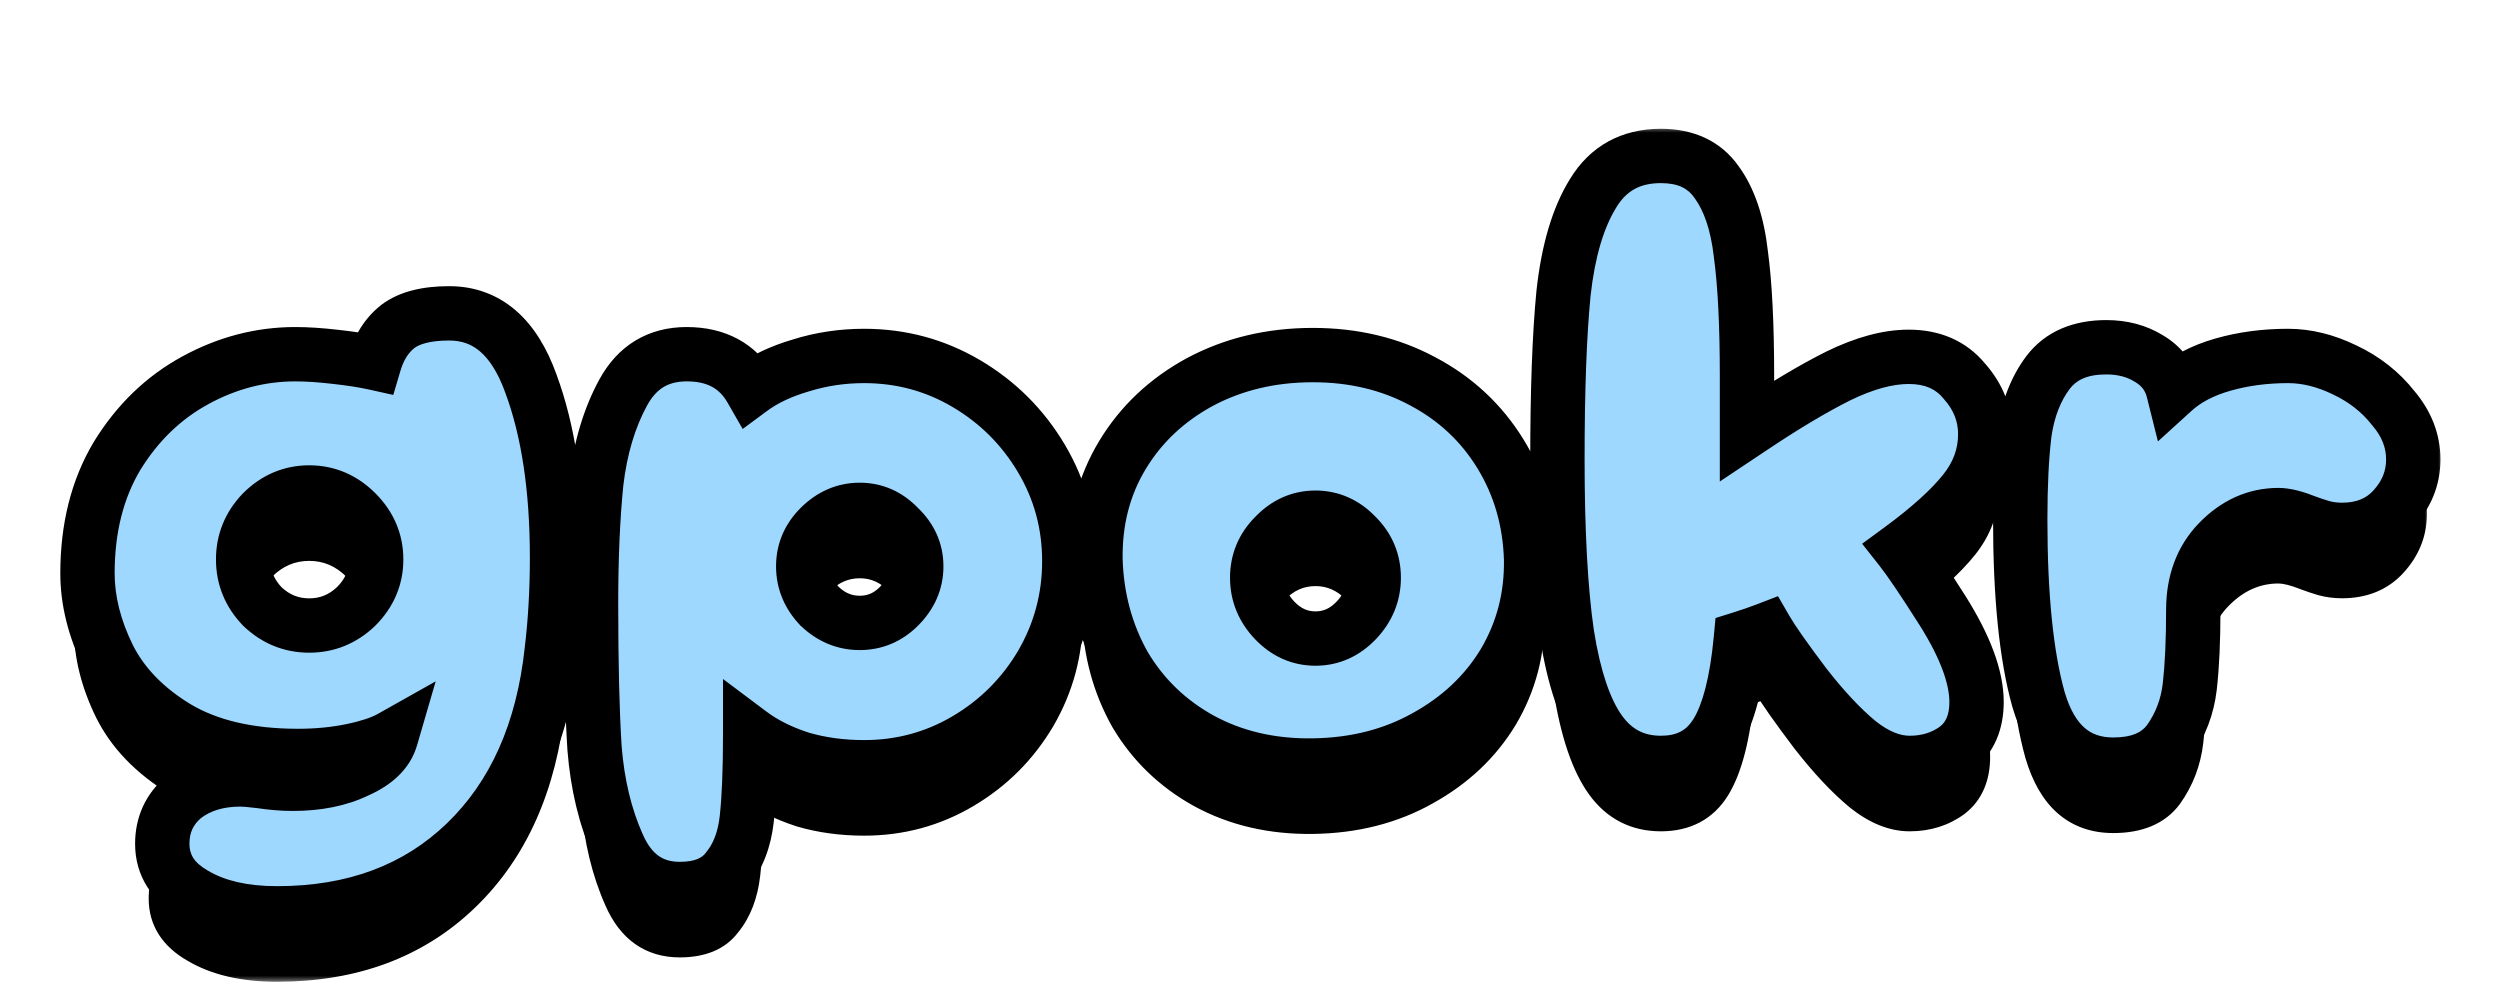 <svg width="184" height="74" viewBox="0 0 184 74" fill="none" xmlns="http://www.w3.org/2000/svg">
<mask id="path-1-outside-1_269_127" maskUnits="userSpaceOnUse" x="4.93" y="14.313" width="174" height="58" fill="black">
<rect fill="white" x="4.93" y="14.313" width="174" height="58"/>
<path d="M20.39 71.257C17.916 71.257 15.889 70.787 14.31 69.849C12.732 68.953 11.943 67.716 11.943 66.137C11.943 64.729 12.476 63.577 13.543 62.681C14.652 61.828 16.038 61.401 17.703 61.401C18.001 61.401 18.492 61.444 19.174 61.529C20.028 61.657 20.817 61.721 21.543 61.721C23.377 61.721 24.956 61.401 26.279 60.761C27.644 60.163 28.476 59.353 28.774 58.329C28.092 58.713 27.132 59.033 25.895 59.289C24.657 59.545 23.334 59.673 21.927 59.673C18.3 59.673 15.313 58.969 12.966 57.561C10.662 56.153 8.998 54.425 7.974 52.377C6.95 50.286 6.439 48.238 6.439 46.233C6.439 42.905 7.164 40.025 8.614 37.593C10.108 35.161 12.028 33.305 14.374 32.025C16.721 30.745 19.174 30.105 21.735 30.105C22.588 30.105 23.569 30.169 24.678 30.297C25.831 30.425 26.791 30.574 27.558 30.745C27.9 29.593 28.476 28.697 29.287 28.057C30.14 27.417 31.398 27.097 33.062 27.097C35.836 27.097 37.841 28.825 39.078 32.281C40.358 35.737 40.998 40.004 40.998 45.081C40.998 47.47 40.87 49.731 40.614 51.865C39.974 57.881 37.862 62.617 34.279 66.073C30.695 69.529 26.065 71.257 20.39 71.257ZM22.759 50.073C24.081 50.073 25.233 49.603 26.215 48.665C27.196 47.684 27.686 46.532 27.686 45.209C27.686 43.886 27.196 42.734 26.215 41.753C25.233 40.772 24.081 40.281 22.759 40.281C21.436 40.281 20.284 40.772 19.302 41.753C18.364 42.734 17.895 43.886 17.895 45.209C17.895 46.532 18.364 47.684 19.302 48.665C20.284 49.603 21.436 50.073 22.759 50.073ZM50.029 69.465C47.938 69.465 46.424 68.398 45.485 66.265C44.546 64.174 43.97 61.785 43.757 59.097C43.586 56.409 43.501 52.867 43.501 48.473C43.501 45.102 43.629 42.137 43.885 39.577C44.184 37.017 44.845 34.798 45.869 32.921C46.893 31.044 48.45 30.105 50.541 30.105C52.717 30.105 54.296 30.958 55.277 32.665C56.258 31.939 57.474 31.363 58.925 30.937C60.418 30.468 61.976 30.233 63.597 30.233C66.328 30.233 68.845 30.916 71.149 32.281C73.453 33.646 75.288 35.481 76.653 37.785C78.018 40.089 78.701 42.606 78.701 45.337C78.701 48.068 78.018 50.606 76.653 52.953C75.288 55.257 73.453 57.092 71.149 58.457C68.845 59.822 66.328 60.505 63.597 60.505C61.933 60.505 60.376 60.291 58.925 59.865C57.474 59.395 56.237 58.777 55.213 58.009C55.213 60.739 55.128 62.852 54.957 64.345C54.786 65.838 54.317 67.054 53.549 67.993C52.824 68.974 51.65 69.465 50.029 69.465ZM63.277 49.881C64.386 49.881 65.346 49.475 66.157 48.665C67.01 47.812 67.437 46.83 67.437 45.721C67.437 44.611 67.01 43.651 66.157 42.841C65.346 41.987 64.386 41.561 63.277 41.561C62.168 41.561 61.186 41.987 60.333 42.841C59.522 43.651 59.117 44.611 59.117 45.721C59.117 46.83 59.522 47.812 60.333 48.665C61.186 49.475 62.168 49.881 63.277 49.881ZM96.626 60.377C93.554 60.419 90.802 59.779 88.37 58.457C85.981 57.134 84.103 55.321 82.738 53.017C81.415 50.67 80.711 48.068 80.626 45.209C80.583 42.35 81.245 39.79 82.61 37.529C83.975 35.267 85.874 33.475 88.306 32.153C90.781 30.83 93.554 30.169 96.626 30.169C99.613 30.169 102.301 30.809 104.69 32.089C107.122 33.369 109.042 35.161 110.45 37.465C111.858 39.769 112.605 42.35 112.69 45.209C112.733 47.982 112.071 50.521 110.706 52.825C109.341 55.086 107.421 56.9 104.946 58.265C102.514 59.63 99.741 60.334 96.626 60.377ZM96.818 51.033C97.97 51.033 98.973 50.585 99.826 49.689C100.679 48.793 101.106 47.748 101.106 46.553C101.106 45.358 100.679 44.334 99.826 43.481C98.973 42.585 97.97 42.137 96.818 42.137C95.666 42.137 94.663 42.585 93.81 43.481C92.957 44.334 92.53 45.358 92.53 46.553C92.53 47.748 92.957 48.793 93.81 49.689C94.663 50.585 95.666 51.033 96.818 51.033ZM139.906 44.441C140.546 45.252 141.57 46.766 142.978 48.985C144.642 51.63 145.474 53.87 145.474 55.705C145.474 57.198 144.983 58.329 144.002 59.097C143.021 59.822 141.869 60.185 140.546 60.185C139.309 60.185 138.05 59.673 136.77 58.649C135.533 57.625 134.231 56.238 132.866 54.489C131.415 52.569 130.455 51.203 129.986 50.393C129.431 50.606 128.813 50.819 128.13 51.033C127.831 54.233 127.234 56.558 126.338 58.009C125.442 59.459 124.077 60.185 122.242 60.185C120.365 60.185 118.871 59.417 117.762 57.881C116.653 56.345 115.842 53.956 115.33 50.713C114.861 47.47 114.626 43.182 114.626 37.849C114.626 32.772 114.775 28.697 115.074 25.625C115.415 22.51 116.141 20.057 117.25 18.265C118.359 16.43 120.023 15.513 122.242 15.513C124.077 15.513 125.442 16.153 126.338 17.433C127.277 18.713 127.874 20.483 128.13 22.745C128.429 24.963 128.578 27.95 128.578 31.705V35.737L128.77 35.609C131.245 33.945 133.421 32.644 135.298 31.705C137.218 30.766 138.946 30.297 140.482 30.297C142.231 30.297 143.597 30.894 144.578 32.089C145.602 33.241 146.114 34.542 146.114 35.993C146.114 37.529 145.602 38.937 144.578 40.217C143.554 41.497 141.997 42.905 139.906 44.441ZM155.537 60.313C152.806 60.313 150.971 58.713 150.033 55.513C149.137 52.313 148.689 47.897 148.689 42.265C148.689 39.705 148.795 37.572 149.009 35.865C149.265 34.115 149.841 32.644 150.737 31.449C151.675 30.212 153.105 29.593 155.025 29.593C156.219 29.593 157.265 29.87 158.161 30.425C159.099 30.98 159.697 31.769 159.953 32.793C160.891 31.939 162.107 31.299 163.601 30.873C165.094 30.446 166.694 30.233 168.401 30.233C169.766 30.233 171.153 30.574 172.561 31.257C174.011 31.939 175.206 32.878 176.145 34.073C177.126 35.225 177.617 36.483 177.617 37.849C177.617 39.214 177.126 40.43 176.145 41.497C175.206 42.521 173.947 43.033 172.369 43.033C171.857 43.033 171.366 42.969 170.897 42.841C170.47 42.713 170.086 42.585 169.745 42.457C168.891 42.115 168.209 41.945 167.697 41.945C166.033 41.945 164.561 42.606 163.281 43.929C162.043 45.209 161.425 46.873 161.425 48.921C161.425 51.182 161.339 53.059 161.169 54.553C160.998 56.046 160.486 57.39 159.633 58.585C158.779 59.737 157.414 60.313 155.537 60.313Z"/>
</mask>
<path d="M20.39 71.257C17.916 71.257 15.889 70.787 14.31 69.849C12.732 68.953 11.943 67.716 11.943 66.137C11.943 64.729 12.476 63.577 13.543 62.681C14.652 61.828 16.038 61.401 17.703 61.401C18.001 61.401 18.492 61.444 19.174 61.529C20.028 61.657 20.817 61.721 21.543 61.721C23.377 61.721 24.956 61.401 26.279 60.761C27.644 60.163 28.476 59.353 28.774 58.329C28.092 58.713 27.132 59.033 25.895 59.289C24.657 59.545 23.334 59.673 21.927 59.673C18.3 59.673 15.313 58.969 12.966 57.561C10.662 56.153 8.998 54.425 7.974 52.377C6.95 50.286 6.439 48.238 6.439 46.233C6.439 42.905 7.164 40.025 8.614 37.593C10.108 35.161 12.028 33.305 14.374 32.025C16.721 30.745 19.174 30.105 21.735 30.105C22.588 30.105 23.569 30.169 24.678 30.297C25.831 30.425 26.791 30.574 27.558 30.745C27.9 29.593 28.476 28.697 29.287 28.057C30.14 27.417 31.398 27.097 33.062 27.097C35.836 27.097 37.841 28.825 39.078 32.281C40.358 35.737 40.998 40.004 40.998 45.081C40.998 47.47 40.87 49.731 40.614 51.865C39.974 57.881 37.862 62.617 34.279 66.073C30.695 69.529 26.065 71.257 20.39 71.257ZM22.759 50.073C24.081 50.073 25.233 49.603 26.215 48.665C27.196 47.684 27.686 46.532 27.686 45.209C27.686 43.886 27.196 42.734 26.215 41.753C25.233 40.772 24.081 40.281 22.759 40.281C21.436 40.281 20.284 40.772 19.302 41.753C18.364 42.734 17.895 43.886 17.895 45.209C17.895 46.532 18.364 47.684 19.302 48.665C20.284 49.603 21.436 50.073 22.759 50.073ZM50.029 69.465C47.938 69.465 46.424 68.398 45.485 66.265C44.546 64.174 43.97 61.785 43.757 59.097C43.586 56.409 43.501 52.867 43.501 48.473C43.501 45.102 43.629 42.137 43.885 39.577C44.184 37.017 44.845 34.798 45.869 32.921C46.893 31.044 48.45 30.105 50.541 30.105C52.717 30.105 54.296 30.958 55.277 32.665C56.258 31.939 57.474 31.363 58.925 30.937C60.418 30.468 61.976 30.233 63.597 30.233C66.328 30.233 68.845 30.916 71.149 32.281C73.453 33.646 75.288 35.481 76.653 37.785C78.018 40.089 78.701 42.606 78.701 45.337C78.701 48.068 78.018 50.606 76.653 52.953C75.288 55.257 73.453 57.092 71.149 58.457C68.845 59.822 66.328 60.505 63.597 60.505C61.933 60.505 60.376 60.291 58.925 59.865C57.474 59.395 56.237 58.777 55.213 58.009C55.213 60.739 55.128 62.852 54.957 64.345C54.786 65.838 54.317 67.054 53.549 67.993C52.824 68.974 51.65 69.465 50.029 69.465ZM63.277 49.881C64.386 49.881 65.346 49.475 66.157 48.665C67.01 47.812 67.437 46.83 67.437 45.721C67.437 44.611 67.01 43.651 66.157 42.841C65.346 41.987 64.386 41.561 63.277 41.561C62.168 41.561 61.186 41.987 60.333 42.841C59.522 43.651 59.117 44.611 59.117 45.721C59.117 46.83 59.522 47.812 60.333 48.665C61.186 49.475 62.168 49.881 63.277 49.881ZM96.626 60.377C93.554 60.419 90.802 59.779 88.37 58.457C85.981 57.134 84.103 55.321 82.738 53.017C81.415 50.67 80.711 48.068 80.626 45.209C80.583 42.35 81.245 39.79 82.61 37.529C83.975 35.267 85.874 33.475 88.306 32.153C90.781 30.83 93.554 30.169 96.626 30.169C99.613 30.169 102.301 30.809 104.69 32.089C107.122 33.369 109.042 35.161 110.45 37.465C111.858 39.769 112.605 42.35 112.69 45.209C112.733 47.982 112.071 50.521 110.706 52.825C109.341 55.086 107.421 56.9 104.946 58.265C102.514 59.63 99.741 60.334 96.626 60.377ZM96.818 51.033C97.97 51.033 98.973 50.585 99.826 49.689C100.679 48.793 101.106 47.748 101.106 46.553C101.106 45.358 100.679 44.334 99.826 43.481C98.973 42.585 97.97 42.137 96.818 42.137C95.666 42.137 94.663 42.585 93.81 43.481C92.957 44.334 92.53 45.358 92.53 46.553C92.53 47.748 92.957 48.793 93.81 49.689C94.663 50.585 95.666 51.033 96.818 51.033ZM139.906 44.441C140.546 45.252 141.57 46.766 142.978 48.985C144.642 51.63 145.474 53.87 145.474 55.705C145.474 57.198 144.983 58.329 144.002 59.097C143.021 59.822 141.869 60.185 140.546 60.185C139.309 60.185 138.05 59.673 136.77 58.649C135.533 57.625 134.231 56.238 132.866 54.489C131.415 52.569 130.455 51.203 129.986 50.393C129.431 50.606 128.813 50.819 128.13 51.033C127.831 54.233 127.234 56.558 126.338 58.009C125.442 59.459 124.077 60.185 122.242 60.185C120.365 60.185 118.871 59.417 117.762 57.881C116.653 56.345 115.842 53.956 115.33 50.713C114.861 47.47 114.626 43.182 114.626 37.849C114.626 32.772 114.775 28.697 115.074 25.625C115.415 22.51 116.141 20.057 117.25 18.265C118.359 16.43 120.023 15.513 122.242 15.513C124.077 15.513 125.442 16.153 126.338 17.433C127.277 18.713 127.874 20.483 128.13 22.745C128.429 24.963 128.578 27.95 128.578 31.705V35.737L128.77 35.609C131.245 33.945 133.421 32.644 135.298 31.705C137.218 30.766 138.946 30.297 140.482 30.297C142.231 30.297 143.597 30.894 144.578 32.089C145.602 33.241 146.114 34.542 146.114 35.993C146.114 37.529 145.602 38.937 144.578 40.217C143.554 41.497 141.997 42.905 139.906 44.441ZM155.537 60.313C152.806 60.313 150.971 58.713 150.033 55.513C149.137 52.313 148.689 47.897 148.689 42.265C148.689 39.705 148.795 37.572 149.009 35.865C149.265 34.115 149.841 32.644 150.737 31.449C151.675 30.212 153.105 29.593 155.025 29.593C156.219 29.593 157.265 29.87 158.161 30.425C159.099 30.98 159.697 31.769 159.953 32.793C160.891 31.939 162.107 31.299 163.601 30.873C165.094 30.446 166.694 30.233 168.401 30.233C169.766 30.233 171.153 30.574 172.561 31.257C174.011 31.939 175.206 32.878 176.145 34.073C177.126 35.225 177.617 36.483 177.617 37.849C177.617 39.214 177.126 40.43 176.145 41.497C175.206 42.521 173.947 43.033 172.369 43.033C171.857 43.033 171.366 42.969 170.897 42.841C170.47 42.713 170.086 42.585 169.745 42.457C168.891 42.115 168.209 41.945 167.697 41.945C166.033 41.945 164.561 42.606 163.281 43.929C162.043 45.209 161.425 46.873 161.425 48.921C161.425 51.182 161.339 53.059 161.169 54.553C160.998 56.046 160.486 57.39 159.633 58.585C158.779 59.737 157.414 60.313 155.537 60.313Z" fill="black"/>
<path d="M14.31 69.849L14.822 68.989L14.813 68.984L14.804 68.979L14.31 69.849ZM13.543 62.681L12.933 61.888L12.916 61.901L12.899 61.915L13.543 62.681ZM19.174 61.529L19.323 60.54L19.311 60.538L19.299 60.537L19.174 61.529ZM26.279 60.761L25.878 59.845L25.86 59.852L25.843 59.861L26.279 60.761ZM28.774 58.329L29.735 58.609L30.421 56.255L28.284 57.457L28.774 58.329ZM25.895 59.289L26.097 60.268L26.097 60.268L25.895 59.289ZM12.966 57.561L12.445 58.414L12.452 58.418L12.966 57.561ZM7.974 52.377L7.076 52.817L7.08 52.824L7.974 52.377ZM8.614 37.593L7.762 37.07L7.756 37.081L8.614 37.593ZM14.374 32.025L13.896 31.147L13.896 31.147L14.374 32.025ZM24.678 30.297L24.564 31.29L24.568 31.291L24.678 30.297ZM27.558 30.745L27.342 31.721L28.252 31.923L28.517 31.029L27.558 30.745ZM29.287 28.057L28.686 27.257L28.677 27.264L28.667 27.272L29.287 28.057ZM39.078 32.281L38.137 32.618L38.141 32.628L39.078 32.281ZM40.614 51.865L39.621 51.746L39.62 51.759L40.614 51.865ZM34.279 66.073L33.584 65.353L33.584 65.353L34.279 66.073ZM26.215 48.665L26.906 49.388L26.914 49.38L26.922 49.372L26.215 48.665ZM19.302 41.753L18.595 41.046L18.587 41.054L18.58 41.062L19.302 41.753ZM19.302 48.665L18.58 49.356L18.595 49.372L18.611 49.388L19.302 48.665ZM20.39 71.257V70.257C18.035 70.257 16.201 69.809 14.822 68.989L14.31 69.849L13.799 70.708C15.577 71.766 17.796 72.257 20.39 72.257V71.257ZM14.31 69.849L14.804 68.979C13.482 68.229 12.943 67.295 12.943 66.137H11.943H10.943C10.943 68.136 11.982 69.677 13.817 70.719L14.31 69.849ZM11.943 66.137H12.943C12.943 65.021 13.348 64.15 14.186 63.447L13.543 62.681L12.899 61.915C11.604 63.004 10.943 64.437 10.943 66.137H11.943ZM13.543 62.681L14.152 63.474C15.055 62.779 16.216 62.401 17.703 62.401V61.401V60.401C15.861 60.401 14.248 60.876 12.933 61.888L13.543 62.681ZM17.703 61.401V62.401C17.933 62.401 18.37 62.436 19.05 62.521L19.174 61.529L19.299 60.537C18.614 60.451 18.069 60.401 17.703 60.401V61.401ZM19.174 61.529L19.026 62.518C19.92 62.652 20.759 62.721 21.543 62.721V61.721V60.721C20.875 60.721 20.136 60.662 19.323 60.54L19.174 61.529ZM21.543 61.721V62.721C23.491 62.721 25.226 62.381 26.714 61.661L26.279 60.761L25.843 59.861C24.686 60.421 23.263 60.721 21.543 60.721V61.721ZM26.279 60.761L26.679 61.677C28.203 61.01 29.324 60.017 29.735 58.609L28.774 58.329L27.814 58.049C27.628 58.688 27.084 59.317 25.878 59.845L26.279 60.761ZM28.774 58.329L28.284 57.457C27.729 57.77 26.882 58.063 25.692 58.31L25.895 59.289L26.097 60.268C27.381 60.002 28.454 59.656 29.265 59.2L28.774 58.329ZM25.895 59.289L25.692 58.31C24.528 58.55 23.274 58.673 21.927 58.673V59.673V60.673C23.395 60.673 24.786 60.539 26.097 60.268L25.895 59.289ZM21.927 59.673V58.673C18.424 58.673 15.63 57.992 13.481 56.703L12.966 57.561L12.452 58.418C14.997 59.945 18.176 60.673 21.927 60.673V59.673ZM12.966 57.561L13.488 56.708C11.315 55.38 9.795 53.782 8.869 51.93L7.974 52.377L7.08 52.824C8.202 55.068 10.01 56.926 12.445 58.414L12.966 57.561ZM7.974 52.377L8.873 51.937C7.905 49.961 7.439 48.063 7.439 46.233H6.439H5.439C5.439 48.413 5.996 50.611 7.076 52.817L7.974 52.377ZM6.439 46.233H7.439C7.439 43.053 8.13 40.357 9.473 38.105L8.614 37.593L7.756 37.081C6.198 39.693 5.439 42.756 5.439 46.233H6.439ZM8.614 37.593L9.467 38.116C10.875 35.822 12.67 34.093 14.853 32.903L14.374 32.025L13.896 31.147C11.385 32.516 9.341 34.499 7.762 37.07L8.614 37.593ZM14.374 32.025L14.853 32.903C17.06 31.699 19.349 31.105 21.735 31.105V30.105V29.105C19 29.105 16.383 29.791 13.896 31.147L14.374 32.025ZM21.735 30.105V31.105C22.54 31.105 23.482 31.165 24.564 31.29L24.678 30.297L24.793 29.303C23.657 29.172 22.636 29.105 21.735 29.105V30.105ZM24.678 30.297L24.568 31.291C25.699 31.416 26.621 31.561 27.342 31.721L27.558 30.745L27.775 29.769C26.96 29.587 25.962 29.433 24.789 29.303L24.678 30.297ZM27.558 30.745L28.517 31.029C28.81 30.042 29.283 29.334 29.906 28.842L29.287 28.057L28.667 27.272C27.669 28.06 26.99 29.144 26.6 30.461L27.558 30.745ZM29.287 28.057L29.887 28.857C30.494 28.401 31.502 28.097 33.062 28.097V27.097V26.097C31.296 26.097 29.786 26.432 28.686 27.257L29.287 28.057ZM33.062 27.097V28.097C34.222 28.097 35.182 28.451 35.994 29.15C36.824 29.866 37.555 30.993 38.137 32.618L39.078 32.281L40.02 31.944C39.364 30.113 38.474 28.648 37.299 27.635C36.106 26.607 34.676 26.097 33.062 26.097V27.097ZM39.078 32.281L38.141 32.628C39.367 35.94 39.998 40.081 39.998 45.081H40.998H41.998C41.998 39.927 41.35 35.534 40.016 31.934L39.078 32.281ZM40.998 45.081H39.998C39.998 47.435 39.872 49.656 39.622 51.746L40.614 51.865L41.607 51.984C41.869 49.807 41.998 47.506 41.998 45.081H40.998ZM40.614 51.865L39.62 51.759C38.999 57.594 36.965 62.093 33.584 65.353L34.279 66.073L34.973 66.793C38.76 63.141 40.95 58.168 41.609 51.971L40.614 51.865ZM34.279 66.073L33.584 65.353C30.213 68.604 25.845 70.257 20.39 70.257V71.257V72.257C26.285 72.257 31.176 70.454 34.973 66.793L34.279 66.073ZM22.759 50.073V51.073C24.346 51.073 25.744 50.499 26.906 49.388L26.215 48.665L25.523 47.942C24.723 48.708 23.816 49.073 22.759 49.073V50.073ZM26.215 48.665L26.922 49.372C28.08 48.213 28.686 46.811 28.686 45.209H27.686H26.686C26.686 46.252 26.311 47.154 25.507 47.958L26.215 48.665ZM27.686 45.209H28.686C28.686 43.607 28.08 42.204 26.922 41.046L26.215 41.753L25.507 42.46C26.311 43.264 26.686 44.166 26.686 45.209H27.686ZM26.215 41.753L26.922 41.046C25.763 39.887 24.361 39.281 22.759 39.281V40.281V41.281C23.802 41.281 24.703 41.656 25.507 42.46L26.215 41.753ZM22.759 40.281V39.281C21.156 39.281 19.754 39.887 18.595 41.046L19.302 41.753L20.01 42.46C20.814 41.656 21.715 41.281 22.759 41.281V40.281ZM19.302 41.753L18.58 41.062C17.468 42.224 16.895 43.621 16.895 45.209H17.895H18.895C18.895 44.151 19.259 43.245 20.025 42.444L19.302 41.753ZM17.895 45.209H16.895C16.895 46.797 17.468 48.194 18.58 49.356L19.302 48.665L20.025 47.974C19.259 47.173 18.895 46.267 18.895 45.209H17.895ZM19.302 48.665L18.611 49.388C19.773 50.499 21.171 51.073 22.759 51.073V50.073V49.073C21.701 49.073 20.794 48.708 19.994 47.942L19.302 48.665ZM45.485 66.265L46.4 65.862L46.397 65.855L45.485 66.265ZM43.757 59.097L42.759 59.16L42.76 59.168L42.76 59.176L43.757 59.097ZM43.885 39.577L42.892 39.461L42.891 39.469L42.89 39.477L43.885 39.577ZM45.869 32.921L44.991 32.442L44.991 32.442L45.869 32.921ZM55.277 32.665L54.41 33.163L54.969 34.136L55.871 33.469L55.277 32.665ZM58.925 30.937L59.207 31.896L59.216 31.894L59.225 31.891L58.925 30.937ZM71.149 32.281L70.639 33.141L70.639 33.141L71.149 32.281ZM76.653 37.785L77.513 37.275L77.513 37.275L76.653 37.785ZM76.653 52.953L77.513 53.463L77.517 53.456L76.653 52.953ZM71.149 58.457L70.639 57.597L70.639 57.597L71.149 58.457ZM58.925 59.865L58.617 60.816L58.63 60.82L58.643 60.824L58.925 59.865ZM55.213 58.009L55.813 57.209L54.213 56.009V58.009H55.213ZM54.957 64.345L55.95 64.458L55.95 64.458L54.957 64.345ZM53.549 67.993L52.775 67.36L52.76 67.379L52.745 67.398L53.549 67.993ZM66.157 48.665L65.45 47.958L65.45 47.958L66.157 48.665ZM66.157 42.841L65.432 43.53L65.45 43.548L65.468 43.566L66.157 42.841ZM60.333 48.665L59.608 49.354L59.626 49.372L59.644 49.39L60.333 48.665ZM50.029 69.465V68.465C49.162 68.465 48.468 68.247 47.901 67.847C47.326 67.443 46.815 66.805 46.4 65.862L45.485 66.265L44.57 66.668C45.094 67.858 45.809 68.82 46.749 69.483C47.696 70.149 48.805 70.465 50.029 70.465V69.465ZM45.485 66.265L46.397 65.855C45.513 63.886 44.96 61.611 44.754 59.018L43.757 59.097L42.76 59.176C42.981 61.959 43.58 64.463 44.573 66.674L45.485 66.265ZM43.757 59.097L44.755 59.033C44.586 56.376 44.501 52.858 44.501 48.473H43.501H42.501C42.501 52.877 42.586 56.442 42.759 59.16L43.757 59.097ZM43.501 48.473H44.501C44.501 45.126 44.628 42.195 44.88 39.676L43.885 39.577L42.89 39.477C42.63 42.079 42.501 45.078 42.501 48.473H43.501ZM43.885 39.577L44.878 39.693C45.165 37.234 45.795 35.144 46.747 33.4L45.869 32.921L44.991 32.442C43.895 34.452 43.202 36.799 42.892 39.461L43.885 39.577ZM45.869 32.921L46.747 33.4C47.189 32.589 47.719 32.028 48.321 31.665C48.922 31.303 49.65 31.105 50.541 31.105V30.105V29.105C49.342 29.105 48.245 29.376 47.289 29.952C46.333 30.528 45.573 31.375 44.991 32.442L45.869 32.921ZM50.541 30.105V31.105C52.405 31.105 53.629 31.805 54.41 33.163L55.277 32.665L56.144 32.166C54.962 30.112 53.029 29.105 50.541 29.105V30.105ZM55.277 32.665L55.871 33.469C56.739 32.828 57.843 32.297 59.207 31.896L58.925 30.937L58.643 29.977C57.106 30.43 55.778 31.051 54.683 31.861L55.277 32.665ZM58.925 30.937L59.225 31.891C60.618 31.453 62.074 31.233 63.597 31.233V30.233V29.233C61.878 29.233 60.219 29.482 58.625 29.983L58.925 30.937ZM63.597 30.233V31.233C66.152 31.233 68.493 31.869 70.639 33.141L71.149 32.281L71.659 31.421C69.197 29.962 66.503 29.233 63.597 29.233V30.233ZM71.149 32.281L70.639 33.141C72.799 34.421 74.513 36.135 75.793 38.295L76.653 37.785L77.513 37.275C76.062 34.827 74.107 32.871 71.659 31.421L71.149 32.281ZM76.653 37.785L75.793 38.295C77.065 40.441 77.701 42.782 77.701 45.337H78.701H79.701C79.701 42.431 78.972 39.736 77.513 37.275L76.653 37.785ZM78.701 45.337H77.701C77.701 47.892 77.065 50.257 75.789 52.45L76.653 52.953L77.517 53.456C78.972 50.956 79.701 48.243 79.701 45.337H78.701ZM76.653 52.953L75.793 52.443C74.513 54.603 72.799 56.317 70.639 57.597L71.149 58.457L71.659 59.317C74.107 57.866 76.062 55.911 77.513 53.463L76.653 52.953ZM71.149 58.457L70.639 57.597C68.493 58.869 66.152 59.505 63.597 59.505V60.505V61.505C66.503 61.505 69.197 60.776 71.659 59.317L71.149 58.457ZM63.597 60.505V59.505C62.019 59.505 60.557 59.303 59.207 58.906L58.925 59.865L58.643 60.824C60.194 61.28 61.847 61.505 63.597 61.505V60.505ZM58.925 59.865L59.233 58.913C57.868 58.472 56.734 57.899 55.813 57.209L55.213 58.009L54.613 58.809C55.74 59.654 57.081 60.319 58.617 60.816L58.925 59.865ZM55.213 58.009H54.213C54.213 60.727 54.128 62.794 53.964 64.231L54.957 64.345L55.95 64.458C56.128 62.909 56.213 60.752 56.213 58.009H55.213ZM54.957 64.345L53.964 64.231C53.809 65.58 53.395 66.602 52.775 67.36L53.549 67.993L54.323 68.626C55.239 67.507 55.763 66.097 55.95 64.458L54.957 64.345ZM53.549 67.993L52.745 67.398C52.267 68.046 51.447 68.465 50.029 68.465V69.465V70.465C51.854 70.465 53.381 69.903 54.353 68.587L53.549 67.993ZM63.277 49.881V50.881C64.661 50.881 65.873 50.363 66.864 49.372L66.157 48.665L65.45 47.958C64.82 48.588 64.111 48.881 63.277 48.881V49.881ZM66.157 48.665L66.864 49.372C67.887 48.349 68.437 47.12 68.437 45.721H67.437H66.437C66.437 46.54 66.134 47.274 65.45 47.958L66.157 48.665ZM67.437 45.721H68.437C68.437 44.319 67.884 43.102 66.846 42.116L66.157 42.841L65.468 43.566C66.136 44.201 66.437 44.904 66.437 45.721H67.437ZM66.157 42.841L66.882 42.152C65.895 41.114 64.679 40.561 63.277 40.561V41.561V42.561C64.094 42.561 64.797 42.861 65.432 43.53L66.157 42.841ZM63.277 41.561V40.561C61.878 40.561 60.649 41.111 59.626 42.134L60.333 42.841L61.04 43.548C61.724 42.864 62.458 42.561 63.277 42.561V41.561ZM60.333 42.841L59.626 42.134C58.635 43.125 58.117 44.337 58.117 45.721H59.117H60.117C60.117 44.886 60.41 44.178 61.04 43.548L60.333 42.841ZM59.117 45.721H58.117C58.117 47.103 58.633 48.327 59.608 49.354L60.333 48.665L61.058 47.976C60.412 47.296 60.117 46.557 60.117 45.721H59.117ZM60.333 48.665L59.644 49.39C60.671 50.365 61.895 50.881 63.277 50.881V49.881V48.881C62.441 48.881 61.702 48.586 61.022 47.94L60.333 48.665ZM96.626 60.377L96.612 59.377L96.612 59.377L96.626 60.377ZM88.37 58.457L87.886 59.332L87.892 59.335L88.37 58.457ZM82.738 53.017L81.867 53.508L81.872 53.517L81.878 53.527L82.738 53.017ZM80.626 45.209L79.626 45.224L79.626 45.231L79.626 45.239L80.626 45.209ZM82.61 37.529L81.754 37.012L81.754 37.012L82.61 37.529ZM88.306 32.153L87.835 31.271L87.828 31.274L88.306 32.153ZM104.69 32.089L104.218 32.97L104.224 32.974L104.69 32.089ZM110.45 37.465L109.597 37.986L109.597 37.986L110.45 37.465ZM112.69 45.209L113.69 45.194L113.69 45.186L113.69 45.179L112.69 45.209ZM110.706 52.825L111.562 53.342L111.566 53.335L110.706 52.825ZM104.946 58.265L104.463 57.389L104.456 57.393L104.946 58.265ZM99.826 43.481L99.102 44.17L99.11 44.179L99.119 44.188L99.826 43.481ZM93.81 43.481L94.517 44.188L94.526 44.179L94.534 44.17L93.81 43.481ZM93.81 49.689L93.086 50.379L93.086 50.379L93.81 49.689ZM96.626 60.377L96.612 59.377C93.692 59.417 91.113 58.81 88.848 57.578L88.37 58.457L87.892 59.335C90.491 60.749 93.416 61.422 96.64 61.377L96.626 60.377ZM88.37 58.457L88.854 57.582C86.617 56.344 84.871 54.655 83.598 52.507L82.738 53.017L81.878 53.527C83.335 55.987 85.344 57.925 87.886 59.332L88.37 58.457ZM82.738 53.017L83.609 52.526C82.371 50.329 81.706 47.886 81.626 45.179L80.626 45.209L79.626 45.239C79.716 48.249 80.46 51.011 81.867 53.508L82.738 53.017ZM80.626 45.209L81.626 45.194C81.586 42.507 82.206 40.134 83.466 38.046L82.61 37.529L81.754 37.012C80.284 39.447 79.581 42.194 79.626 45.224L80.626 45.209ZM82.61 37.529L83.466 38.046C84.735 35.944 86.5 34.273 88.784 33.031L88.306 32.153L87.828 31.274C85.248 32.678 83.216 34.591 81.754 37.012L82.61 37.529ZM88.306 32.153L88.777 33.035C91.094 31.797 93.703 31.169 96.626 31.169V30.169V29.169C93.406 29.169 90.468 29.864 87.835 31.271L88.306 32.153ZM96.626 30.169V31.169C99.465 31.169 101.988 31.776 104.218 32.97L104.69 32.089L105.162 31.207C102.613 29.842 99.76 29.169 96.626 29.169V30.169ZM104.69 32.089L104.224 32.974C106.5 34.171 108.285 35.839 109.597 37.986L110.45 37.465L111.303 36.943C109.799 34.483 107.744 32.566 105.156 31.204L104.69 32.089ZM110.45 37.465L109.597 37.986C110.909 40.133 111.61 42.543 111.69 45.239L112.69 45.209L113.69 45.179C113.599 42.157 112.807 39.405 111.303 36.943L110.45 37.465ZM112.69 45.209L111.69 45.224C111.73 47.82 111.113 50.176 109.846 52.315L110.706 52.825L111.566 53.335C113.029 50.866 113.735 48.145 113.69 45.194L112.69 45.209ZM110.706 52.825L109.85 52.308C108.582 54.409 106.795 56.103 104.463 57.389L104.946 58.265L105.429 59.14C108.046 57.697 110.1 55.764 111.562 53.342L110.706 52.825ZM104.946 58.265L104.456 57.393C102.186 58.667 99.58 59.336 96.612 59.377L96.626 60.377L96.64 61.377C99.901 61.332 102.842 60.593 105.436 59.137L104.946 58.265ZM96.818 51.033V52.033C98.266 52.033 99.524 51.456 100.55 50.379L99.826 49.689L99.102 48.999C98.422 49.713 97.674 50.033 96.818 50.033V51.033ZM99.826 49.689L100.55 50.379C101.574 49.304 102.106 48.014 102.106 46.553H101.106H100.106C100.106 47.481 99.785 48.282 99.102 48.999L99.826 49.689ZM101.106 46.553H102.106C102.106 45.09 101.572 43.812 100.533 42.774L99.826 43.481L99.119 44.188C99.787 44.856 100.106 45.626 100.106 46.553H101.106ZM99.826 43.481L100.55 42.791C99.524 41.713 98.266 41.137 96.818 41.137V42.137V43.137C97.674 43.137 98.422 43.456 99.102 44.17L99.826 43.481ZM96.818 42.137V41.137C95.371 41.137 94.112 41.713 93.086 42.791L93.81 43.481L94.534 44.17C95.214 43.456 95.962 43.137 96.818 43.137V42.137ZM93.81 43.481L93.103 42.774C92.064 43.812 91.53 45.09 91.53 46.553H92.53H93.53C93.53 45.626 93.849 44.856 94.517 44.188L93.81 43.481ZM92.53 46.553H91.53C91.53 48.014 92.062 49.304 93.086 50.379L93.81 49.689L94.534 48.999C93.851 48.282 93.53 47.481 93.53 46.553H92.53ZM93.81 49.689L93.086 50.379C94.112 51.456 95.371 52.033 96.818 52.033V51.033V50.033C95.962 50.033 95.214 49.713 94.534 48.999L93.81 49.689ZM139.906 44.441L139.314 43.635L138.48 44.248L139.121 45.06L139.906 44.441ZM142.978 48.985L143.824 48.452L143.822 48.449L142.978 48.985ZM144.002 59.097L144.596 59.901L144.607 59.893L144.618 59.884L144.002 59.097ZM136.77 58.649L136.132 59.419L136.139 59.425L136.145 59.43L136.77 58.649ZM132.866 54.489L132.068 55.092L132.073 55.098L132.078 55.104L132.866 54.489ZM129.986 50.393L130.851 49.892L130.424 49.153L129.627 49.459L129.986 50.393ZM128.13 51.033L127.832 50.078L127.196 50.277L127.134 50.94L128.13 51.033ZM126.338 58.009L125.487 57.483L125.487 57.483L126.338 58.009ZM117.762 57.881L118.573 57.295L118.573 57.295L117.762 57.881ZM115.33 50.713L114.34 50.856L114.342 50.869L115.33 50.713ZM115.074 25.625L114.08 25.516L114.079 25.528L115.074 25.625ZM117.25 18.265L118.1 18.791L118.106 18.782L117.25 18.265ZM126.338 17.433L125.519 18.006L125.525 18.015L125.532 18.024L126.338 17.433ZM128.13 22.745L127.136 22.857L127.138 22.868L127.139 22.878L128.13 22.745ZM128.578 35.737H127.578V37.605L129.133 36.569L128.578 35.737ZM128.77 35.609L129.325 36.441L129.328 36.439L128.77 35.609ZM135.298 31.705L134.859 30.806L134.851 30.81L135.298 31.705ZM144.578 32.089L143.805 32.724L143.818 32.739L143.831 32.753L144.578 32.089ZM144.578 40.217L145.359 40.842L145.359 40.842L144.578 40.217ZM139.906 44.441L139.121 45.06C139.725 45.826 140.725 47.3 142.134 49.521L142.978 48.985L143.822 48.449C142.415 46.232 141.367 44.677 140.691 43.821L139.906 44.441ZM142.978 48.985L142.132 49.517C143.758 52.102 144.474 54.149 144.474 55.705H145.474H146.474C146.474 53.592 145.526 51.158 143.824 48.452L142.978 48.985ZM145.474 55.705H144.474C144.474 56.959 144.076 57.769 143.386 58.309L144.002 59.097L144.618 59.884C145.891 58.889 146.474 57.438 146.474 55.705H145.474ZM144.002 59.097L143.408 58.293C142.613 58.88 141.674 59.185 140.546 59.185V60.185V61.185C142.064 61.185 143.428 60.764 144.596 59.901L144.002 59.097ZM140.546 60.185V59.185C139.6 59.185 138.555 58.796 137.395 57.868L136.77 58.649L136.145 59.43C137.545 60.549 139.017 61.185 140.546 61.185V60.185ZM136.77 58.649L137.408 57.879C136.243 56.914 134.991 55.586 133.654 53.874L132.866 54.489L132.078 55.104C133.472 56.891 134.823 58.335 136.132 59.419L136.77 58.649ZM132.866 54.489L133.664 53.886C132.211 51.964 131.286 50.643 130.851 49.892L129.986 50.393L129.121 50.894C129.624 51.764 130.619 53.174 132.068 55.092L132.866 54.489ZM129.986 50.393L129.627 49.459C129.096 49.664 128.498 49.87 127.832 50.078L128.13 51.033L128.428 51.987C129.127 51.769 129.767 51.549 130.345 51.326L129.986 50.393ZM128.13 51.033L127.134 50.94C126.839 54.099 126.259 56.234 125.487 57.483L126.338 58.009L127.189 58.534C128.209 56.882 128.823 54.367 129.126 51.126L128.13 51.033ZM126.338 58.009L125.487 57.483C124.789 58.613 123.762 59.185 122.242 59.185V60.185V61.185C124.392 61.185 126.095 60.306 127.189 58.534L126.338 58.009ZM122.242 60.185V59.185C120.689 59.185 119.496 58.574 118.573 57.295L117.762 57.881L116.951 58.466C118.247 60.26 120.04 61.185 122.242 61.185V60.185ZM117.762 57.881L118.573 57.295C117.6 55.948 116.821 53.743 116.318 50.557L115.33 50.713L114.342 50.869C114.863 54.169 115.706 56.742 116.951 58.466L117.762 57.881ZM115.33 50.713L116.32 50.57C115.86 47.394 115.626 43.16 115.626 37.849H114.626H113.626C113.626 43.204 113.861 47.546 114.34 50.856L115.33 50.713ZM114.626 37.849H115.626C115.626 32.786 115.775 28.748 116.069 25.722L115.074 25.625L114.079 25.528C113.776 28.646 113.626 32.757 113.626 37.849H114.626ZM115.074 25.625L116.068 25.734C116.4 22.701 117.098 20.41 118.1 18.791L117.25 18.265L116.4 17.738C115.183 19.704 114.43 22.319 114.08 25.516L115.074 25.625ZM117.25 18.265L118.106 18.782C119.026 17.26 120.358 16.513 122.242 16.513V15.513V14.513C119.688 14.513 117.692 15.601 116.394 17.747L117.25 18.265ZM122.242 15.513V16.513C123.816 16.513 124.844 17.043 125.519 18.006L126.338 17.433L127.157 16.859C126.04 15.263 124.338 14.513 122.242 14.513V15.513ZM126.338 17.433L125.532 18.024C126.332 19.116 126.892 20.698 127.136 22.857L128.13 22.745L129.124 22.632C128.856 20.268 128.221 18.31 127.144 16.841L126.338 17.433ZM128.13 22.745L127.139 22.878C127.429 25.033 127.578 27.969 127.578 31.705H128.578H129.578C129.578 27.931 129.428 24.894 129.121 22.611L128.13 22.745ZM128.578 31.705H127.578V35.737H128.578H129.578V31.705H128.578ZM128.578 35.737L129.133 36.569L129.325 36.441L128.77 35.609L128.215 34.777L128.023 34.905L128.578 35.737ZM128.77 35.609L129.328 36.439C131.781 34.789 133.918 33.513 135.745 32.599L135.298 31.705L134.851 30.81C132.923 31.774 130.709 33.1 128.212 34.779L128.77 35.609ZM135.298 31.705L135.737 32.603C137.571 31.707 139.146 31.297 140.482 31.297V30.297V29.297C138.746 29.297 136.865 29.826 134.859 30.806L135.298 31.705ZM140.482 30.297V31.297C141.976 31.297 143.04 31.792 143.805 32.724L144.578 32.089L145.351 31.454C144.153 29.996 142.486 29.297 140.482 29.297V30.297ZM144.578 32.089L143.831 32.753C144.703 33.735 145.114 34.803 145.114 35.993H146.114H147.114C147.114 34.281 146.501 32.747 145.325 31.424L144.578 32.089ZM146.114 35.993H145.114C145.114 37.286 144.69 38.477 143.797 39.592L144.578 40.217L145.359 40.842C146.514 39.397 147.114 37.772 147.114 35.993H146.114ZM144.578 40.217L143.797 39.592C142.85 40.776 141.37 42.124 139.314 43.635L139.906 44.441L140.498 45.247C142.623 43.685 144.258 42.218 145.359 40.842L144.578 40.217ZM150.033 55.513L149.069 55.782L149.073 55.794L150.033 55.513ZM149.009 35.865L148.019 35.72L148.018 35.73L148.016 35.741L149.009 35.865ZM150.737 31.449L149.94 30.845L149.937 30.849L150.737 31.449ZM158.161 30.425L157.634 31.275L157.643 31.281L157.652 31.286L158.161 30.425ZM159.953 32.793L158.982 33.035L159.388 34.658L160.625 33.533L159.953 32.793ZM163.601 30.873L163.875 31.834L163.875 31.834L163.601 30.873ZM172.561 31.257L172.124 32.157L172.135 32.162L172.561 31.257ZM176.145 34.073L175.358 34.691L175.37 34.706L175.383 34.721L176.145 34.073ZM176.145 41.497L175.409 40.82L175.407 40.821L176.145 41.497ZM170.897 42.841L170.609 43.799L170.621 43.802L170.633 43.806L170.897 42.841ZM169.745 42.457L169.373 43.385L169.383 43.389L169.393 43.393L169.745 42.457ZM163.281 43.929L162.562 43.233L162.562 43.234L163.281 43.929ZM161.169 54.553L162.162 54.666L162.162 54.666L161.169 54.553ZM159.633 58.585L160.436 59.18L160.441 59.173L160.446 59.166L159.633 58.585ZM155.537 60.313V59.313C154.381 59.313 153.483 58.981 152.77 58.359C152.04 57.723 151.427 56.714 150.992 55.231L150.033 55.513L149.073 55.794C149.577 57.512 150.35 58.903 151.455 59.867C152.577 60.845 153.961 61.313 155.537 61.313V60.313ZM150.033 55.513L150.995 55.243C150.135 52.171 149.689 47.859 149.689 42.265H148.689H147.689C147.689 47.934 148.138 52.455 149.07 55.782L150.033 55.513ZM148.689 42.265H149.689C149.689 39.728 149.794 37.64 150.001 35.989L149.009 35.865L148.016 35.741C147.796 37.503 147.689 39.681 147.689 42.265H148.689ZM149.009 35.865L149.998 36.01C150.234 34.395 150.758 33.087 151.537 32.049L150.737 31.449L149.937 30.849C148.923 32.2 148.295 33.836 148.019 35.72L149.009 35.865ZM150.737 31.449L151.533 32.053C152.238 31.124 153.335 30.593 155.025 30.593V29.593V28.593C152.874 28.593 151.112 29.299 149.94 30.845L150.737 31.449ZM155.025 29.593V30.593C156.059 30.593 156.917 30.831 157.634 31.275L158.161 30.425L158.687 29.575C157.612 28.91 156.38 28.593 155.025 28.593V29.593ZM158.161 30.425L157.652 31.286C158.369 31.709 158.794 32.28 158.982 33.035L159.953 32.793L160.923 32.55C160.599 31.257 159.83 30.25 158.669 29.564L158.161 30.425ZM159.953 32.793L160.625 33.533C161.427 32.804 162.497 32.228 163.875 31.834L163.601 30.873L163.326 29.911C161.717 30.371 160.355 31.076 159.28 32.053L159.953 32.793ZM163.601 30.873L163.875 31.834C165.271 31.436 166.778 31.233 168.401 31.233V30.233V29.233C166.61 29.233 164.917 29.457 163.326 29.911L163.601 30.873ZM168.401 30.233V31.233C169.594 31.233 170.832 31.53 172.124 32.157L172.561 31.257L172.997 30.357C171.473 29.618 169.938 29.233 168.401 29.233V30.233ZM172.561 31.257L172.135 32.162C173.452 32.782 174.521 33.625 175.358 34.691L176.145 34.073L176.931 33.455C175.891 32.131 174.57 31.097 172.986 30.352L172.561 31.257ZM176.145 34.073L175.383 34.721C176.228 35.713 176.617 36.747 176.617 37.849H177.617H178.617C178.617 36.22 178.023 34.736 176.906 33.424L176.145 34.073ZM177.617 37.849H176.617C176.617 38.947 176.232 39.925 175.409 40.82L176.145 41.497L176.88 42.174C178.02 40.935 178.617 39.481 178.617 37.849H177.617ZM176.145 41.497L175.407 40.821C174.685 41.609 173.709 42.033 172.369 42.033V43.033V44.033C174.185 44.033 175.727 43.432 176.882 42.173L176.145 41.497ZM172.369 43.033V42.033C171.941 42.033 171.539 41.98 171.16 41.876L170.897 42.841L170.633 43.806C171.193 43.958 171.772 44.033 172.369 44.033V43.033ZM170.897 42.841L171.184 41.883C170.774 41.76 170.412 41.639 170.096 41.52L169.745 42.457L169.393 43.393C169.76 43.531 170.166 43.666 170.609 43.799L170.897 42.841ZM169.745 42.457L170.116 41.528C169.223 41.171 168.399 40.945 167.697 40.945V41.945V42.945C168.018 42.945 168.559 43.06 169.373 43.385L169.745 42.457ZM167.697 41.945V40.945C165.731 40.945 164.008 41.739 162.562 43.233L163.281 43.929L163.999 44.624C165.113 43.474 166.334 42.945 167.697 42.945V41.945ZM163.281 43.929L162.562 43.234C161.117 44.728 160.425 46.656 160.425 48.921H161.425H162.425C162.425 47.09 162.97 45.689 163.999 44.624L163.281 43.929ZM161.425 48.921H160.425C160.425 51.161 160.34 52.997 160.175 54.439L161.169 54.553L162.162 54.666C162.339 53.122 162.425 51.203 162.425 48.921H161.425ZM161.169 54.553L160.175 54.439C160.023 55.768 159.571 56.95 158.819 58.004L159.633 58.585L160.446 59.166C161.401 57.83 161.973 56.324 162.162 54.666L161.169 54.553ZM159.633 58.585L158.829 57.99C158.22 58.812 157.204 59.313 155.537 59.313V60.313V61.313C157.623 61.313 159.338 60.662 160.436 59.18L159.633 58.585Z" fill="black" mask="url(#path-1-outside-1_269_127)"/>
<mask id="path-3-outside-2_269_127" maskUnits="userSpaceOnUse" x="3.93" y="9.278" width="176" height="60" fill="black">
<rect fill="white" x="3.93" y="9.278" width="176" height="60"/>
<path d="M20.39 67.222C17.916 67.222 15.889 66.753 14.31 65.814C12.732 64.918 11.943 63.681 11.943 62.102C11.943 60.694 12.476 59.542 13.543 58.646C14.652 57.793 16.038 57.366 17.703 57.366C18.001 57.366 18.492 57.409 19.174 57.494C20.028 57.622 20.817 57.686 21.543 57.686C23.377 57.686 24.956 57.366 26.279 56.726C27.644 56.129 28.476 55.318 28.774 54.294C28.092 54.678 27.132 54.998 25.895 55.254C24.657 55.51 23.334 55.638 21.927 55.638C18.3 55.638 15.313 54.934 12.966 53.526C10.662 52.118 8.998 50.39 7.974 48.342C6.95 46.252 6.439 44.204 6.439 42.198C6.439 38.87 7.164 35.99 8.614 33.558C10.108 31.126 12.028 29.27 14.374 27.99C16.721 26.71 19.174 26.07 21.735 26.07C22.588 26.07 23.569 26.134 24.678 26.262C25.831 26.39 26.791 26.54 27.558 26.71C27.9 25.558 28.476 24.662 29.287 24.022C30.14 23.382 31.398 23.062 33.062 23.062C35.836 23.062 37.841 24.79 39.078 28.246C40.358 31.702 40.998 35.969 40.998 41.046C40.998 43.436 40.87 45.697 40.614 47.83C39.974 53.846 37.862 58.582 34.279 62.038C30.695 65.494 26.065 67.222 20.39 67.222ZM22.759 46.038C24.081 46.038 25.233 45.569 26.215 44.63C27.196 43.649 27.686 42.497 27.686 41.174C27.686 39.852 27.196 38.7 26.215 37.718C25.233 36.737 24.081 36.246 22.759 36.246C21.436 36.246 20.284 36.737 19.302 37.718C18.364 38.7 17.895 39.852 17.895 41.174C17.895 42.497 18.364 43.649 19.302 44.63C20.284 45.569 21.436 46.038 22.759 46.038ZM50.029 65.43C47.938 65.43 46.424 64.364 45.485 62.23C44.546 60.14 43.97 57.75 43.757 55.062C43.586 52.374 43.501 48.833 43.501 44.438C43.501 41.068 43.629 38.102 43.885 35.542C44.184 32.982 44.845 30.764 45.869 28.886C46.893 27.009 48.45 26.07 50.541 26.07C52.717 26.07 54.296 26.924 55.277 28.63C56.258 27.905 57.474 27.329 58.925 26.902C60.418 26.433 61.976 26.198 63.597 26.198C66.328 26.198 68.845 26.881 71.149 28.246C73.453 29.612 75.288 31.446 76.653 33.75C78.018 36.054 78.701 38.572 78.701 41.302C78.701 44.033 78.018 46.572 76.653 48.918C75.288 51.222 73.453 53.057 71.149 54.422C68.845 55.788 66.328 56.47 63.597 56.47C61.933 56.47 60.376 56.257 58.925 55.83C57.474 55.361 56.237 54.742 55.213 53.974C55.213 56.705 55.128 58.817 54.957 60.31C54.786 61.804 54.317 63.02 53.549 63.958C52.824 64.94 51.65 65.43 50.029 65.43ZM63.277 45.846C64.386 45.846 65.346 45.441 66.157 44.63C67.01 43.777 67.437 42.796 67.437 41.686C67.437 40.577 67.01 39.617 66.157 38.806C65.346 37.953 64.386 37.526 63.277 37.526C62.168 37.526 61.186 37.953 60.333 38.806C59.522 39.617 59.117 40.577 59.117 41.686C59.117 42.796 59.522 43.777 60.333 44.63C61.186 45.441 62.168 45.846 63.277 45.846ZM96.626 56.342C93.554 56.385 90.802 55.745 88.37 54.422C85.981 53.1 84.103 51.286 82.738 48.982C81.415 46.636 80.711 44.033 80.626 41.174C80.583 38.316 81.245 35.756 82.61 33.494C83.975 31.233 85.874 29.441 88.306 28.118C90.781 26.796 93.554 26.134 96.626 26.134C99.613 26.134 102.301 26.774 104.69 28.054C107.122 29.334 109.042 31.126 110.45 33.43C111.858 35.734 112.605 38.316 112.69 41.174C112.733 43.948 112.071 46.486 110.706 48.79C109.341 51.052 107.421 52.865 104.946 54.23C102.514 55.596 99.741 56.3 96.626 56.342ZM96.818 46.998C97.97 46.998 98.973 46.55 99.826 45.654C100.679 44.758 101.106 43.713 101.106 42.518C101.106 41.324 100.679 40.3 99.826 39.446C98.973 38.55 97.97 38.102 96.818 38.102C95.666 38.102 94.663 38.55 93.81 39.446C92.957 40.3 92.53 41.324 92.53 42.518C92.53 43.713 92.957 44.758 93.81 45.654C94.663 46.55 95.666 46.998 96.818 46.998ZM139.906 40.406C140.546 41.217 141.57 42.732 142.978 44.95C144.642 47.596 145.474 49.836 145.474 51.67C145.474 53.164 144.983 54.294 144.002 55.062C143.021 55.788 141.869 56.15 140.546 56.15C139.309 56.15 138.05 55.638 136.77 54.614C135.533 53.59 134.231 52.204 132.866 50.454C131.415 48.534 130.455 47.169 129.986 46.358C129.431 46.572 128.813 46.785 128.13 46.998C127.831 50.198 127.234 52.524 126.338 53.974C125.442 55.425 124.077 56.15 122.242 56.15C120.365 56.15 118.871 55.382 117.762 53.846C116.653 52.31 115.842 49.921 115.33 46.678C114.861 43.436 114.626 39.148 114.626 33.814C114.626 28.737 114.775 24.662 115.074 21.59C115.415 18.476 116.141 16.022 117.25 14.23C118.359 12.396 120.023 11.478 122.242 11.478C124.077 11.478 125.442 12.118 126.338 13.398C127.277 14.678 127.874 16.449 128.13 18.71C128.429 20.929 128.578 23.916 128.578 27.67V31.702L128.77 31.574C131.245 29.91 133.421 28.609 135.298 27.67C137.218 26.732 138.946 26.262 140.482 26.262C142.231 26.262 143.597 26.86 144.578 28.054C145.602 29.206 146.114 30.508 146.114 31.958C146.114 33.494 145.602 34.902 144.578 36.182C143.554 37.462 141.997 38.87 139.906 40.406ZM155.537 56.278C152.806 56.278 150.971 54.678 150.033 51.478C149.137 48.278 148.689 43.862 148.689 38.23C148.689 35.67 148.795 33.537 149.009 31.83C149.265 30.081 149.841 28.609 150.737 27.414C151.675 26.177 153.105 25.558 155.025 25.558C156.219 25.558 157.265 25.836 158.161 26.39C159.099 26.945 159.697 27.734 159.953 28.758C160.891 27.905 162.107 27.265 163.601 26.838C165.094 26.412 166.694 26.198 168.401 26.198C169.766 26.198 171.153 26.54 172.561 27.222C174.011 27.905 175.206 28.844 176.145 30.038C177.126 31.19 177.617 32.449 177.617 33.814C177.617 35.18 177.126 36.396 176.145 37.462C175.206 38.486 173.947 38.998 172.369 38.998C171.857 38.998 171.366 38.934 170.897 38.806C170.47 38.678 170.086 38.55 169.745 38.422C168.891 38.081 168.209 37.91 167.697 37.91C166.033 37.91 164.561 38.572 163.281 39.894C162.043 41.174 161.425 42.838 161.425 44.886C161.425 47.148 161.339 49.025 161.169 50.518C160.998 52.012 160.486 53.356 159.633 54.55C158.779 55.702 157.414 56.278 155.537 56.278Z"/>
</mask>
<path d="M20.39 67.222C17.916 67.222 15.889 66.753 14.31 65.814C12.732 64.918 11.943 63.681 11.943 62.102C11.943 60.694 12.476 59.542 13.543 58.646C14.652 57.793 16.038 57.366 17.703 57.366C18.001 57.366 18.492 57.409 19.174 57.494C20.028 57.622 20.817 57.686 21.543 57.686C23.377 57.686 24.956 57.366 26.279 56.726C27.644 56.129 28.476 55.318 28.774 54.294C28.092 54.678 27.132 54.998 25.895 55.254C24.657 55.51 23.334 55.638 21.927 55.638C18.3 55.638 15.313 54.934 12.966 53.526C10.662 52.118 8.998 50.39 7.974 48.342C6.95 46.252 6.439 44.204 6.439 42.198C6.439 38.87 7.164 35.99 8.614 33.558C10.108 31.126 12.028 29.27 14.374 27.99C16.721 26.71 19.174 26.07 21.735 26.07C22.588 26.07 23.569 26.134 24.678 26.262C25.831 26.39 26.791 26.54 27.558 26.71C27.9 25.558 28.476 24.662 29.287 24.022C30.14 23.382 31.398 23.062 33.062 23.062C35.836 23.062 37.841 24.79 39.078 28.246C40.358 31.702 40.998 35.969 40.998 41.046C40.998 43.436 40.87 45.697 40.614 47.83C39.974 53.846 37.862 58.582 34.279 62.038C30.695 65.494 26.065 67.222 20.39 67.222ZM22.759 46.038C24.081 46.038 25.233 45.569 26.215 44.63C27.196 43.649 27.686 42.497 27.686 41.174C27.686 39.852 27.196 38.7 26.215 37.718C25.233 36.737 24.081 36.246 22.759 36.246C21.436 36.246 20.284 36.737 19.302 37.718C18.364 38.7 17.895 39.852 17.895 41.174C17.895 42.497 18.364 43.649 19.302 44.63C20.284 45.569 21.436 46.038 22.759 46.038ZM50.029 65.43C47.938 65.43 46.424 64.364 45.485 62.23C44.546 60.14 43.97 57.75 43.757 55.062C43.586 52.374 43.501 48.833 43.501 44.438C43.501 41.068 43.629 38.102 43.885 35.542C44.184 32.982 44.845 30.764 45.869 28.886C46.893 27.009 48.45 26.07 50.541 26.07C52.717 26.07 54.296 26.924 55.277 28.63C56.258 27.905 57.474 27.329 58.925 26.902C60.418 26.433 61.976 26.198 63.597 26.198C66.328 26.198 68.845 26.881 71.149 28.246C73.453 29.612 75.288 31.446 76.653 33.75C78.018 36.054 78.701 38.572 78.701 41.302C78.701 44.033 78.018 46.572 76.653 48.918C75.288 51.222 73.453 53.057 71.149 54.422C68.845 55.788 66.328 56.47 63.597 56.47C61.933 56.47 60.376 56.257 58.925 55.83C57.474 55.361 56.237 54.742 55.213 53.974C55.213 56.705 55.128 58.817 54.957 60.31C54.786 61.804 54.317 63.02 53.549 63.958C52.824 64.94 51.65 65.43 50.029 65.43ZM63.277 45.846C64.386 45.846 65.346 45.441 66.157 44.63C67.01 43.777 67.437 42.796 67.437 41.686C67.437 40.577 67.01 39.617 66.157 38.806C65.346 37.953 64.386 37.526 63.277 37.526C62.168 37.526 61.186 37.953 60.333 38.806C59.522 39.617 59.117 40.577 59.117 41.686C59.117 42.796 59.522 43.777 60.333 44.63C61.186 45.441 62.168 45.846 63.277 45.846ZM96.626 56.342C93.554 56.385 90.802 55.745 88.37 54.422C85.981 53.1 84.103 51.286 82.738 48.982C81.415 46.636 80.711 44.033 80.626 41.174C80.583 38.316 81.245 35.756 82.61 33.494C83.975 31.233 85.874 29.441 88.306 28.118C90.781 26.796 93.554 26.134 96.626 26.134C99.613 26.134 102.301 26.774 104.69 28.054C107.122 29.334 109.042 31.126 110.45 33.43C111.858 35.734 112.605 38.316 112.69 41.174C112.733 43.948 112.071 46.486 110.706 48.79C109.341 51.052 107.421 52.865 104.946 54.23C102.514 55.596 99.741 56.3 96.626 56.342ZM96.818 46.998C97.97 46.998 98.973 46.55 99.826 45.654C100.679 44.758 101.106 43.713 101.106 42.518C101.106 41.324 100.679 40.3 99.826 39.446C98.973 38.55 97.97 38.102 96.818 38.102C95.666 38.102 94.663 38.55 93.81 39.446C92.957 40.3 92.53 41.324 92.53 42.518C92.53 43.713 92.957 44.758 93.81 45.654C94.663 46.55 95.666 46.998 96.818 46.998ZM139.906 40.406C140.546 41.217 141.57 42.732 142.978 44.95C144.642 47.596 145.474 49.836 145.474 51.67C145.474 53.164 144.983 54.294 144.002 55.062C143.021 55.788 141.869 56.15 140.546 56.15C139.309 56.15 138.05 55.638 136.77 54.614C135.533 53.59 134.231 52.204 132.866 50.454C131.415 48.534 130.455 47.169 129.986 46.358C129.431 46.572 128.813 46.785 128.13 46.998C127.831 50.198 127.234 52.524 126.338 53.974C125.442 55.425 124.077 56.15 122.242 56.15C120.365 56.15 118.871 55.382 117.762 53.846C116.653 52.31 115.842 49.921 115.33 46.678C114.861 43.436 114.626 39.148 114.626 33.814C114.626 28.737 114.775 24.662 115.074 21.59C115.415 18.476 116.141 16.022 117.25 14.23C118.359 12.396 120.023 11.478 122.242 11.478C124.077 11.478 125.442 12.118 126.338 13.398C127.277 14.678 127.874 16.449 128.13 18.71C128.429 20.929 128.578 23.916 128.578 27.67V31.702L128.77 31.574C131.245 29.91 133.421 28.609 135.298 27.67C137.218 26.732 138.946 26.262 140.482 26.262C142.231 26.262 143.597 26.86 144.578 28.054C145.602 29.206 146.114 30.508 146.114 31.958C146.114 33.494 145.602 34.902 144.578 36.182C143.554 37.462 141.997 38.87 139.906 40.406ZM155.537 56.278C152.806 56.278 150.971 54.678 150.033 51.478C149.137 48.278 148.689 43.862 148.689 38.23C148.689 35.67 148.795 33.537 149.009 31.83C149.265 30.081 149.841 28.609 150.737 27.414C151.675 26.177 153.105 25.558 155.025 25.558C156.219 25.558 157.265 25.836 158.161 26.39C159.099 26.945 159.697 27.734 159.953 28.758C160.891 27.905 162.107 27.265 163.601 26.838C165.094 26.412 166.694 26.198 168.401 26.198C169.766 26.198 171.153 26.54 172.561 27.222C174.011 27.905 175.206 28.844 176.145 30.038C177.126 31.19 177.617 32.449 177.617 33.814C177.617 35.18 177.126 36.396 176.145 37.462C175.206 38.486 173.947 38.998 172.369 38.998C171.857 38.998 171.366 38.934 170.897 38.806C170.47 38.678 170.086 38.55 169.745 38.422C168.891 38.081 168.209 37.91 167.697 37.91C166.033 37.91 164.561 38.572 163.281 39.894C162.043 41.174 161.425 42.838 161.425 44.886C161.425 47.148 161.339 49.025 161.169 50.518C160.998 52.012 160.486 53.356 159.633 54.55C158.779 55.702 157.414 56.278 155.537 56.278Z" fill="#9ED8FF"/>
<path d="M14.31 65.814L15.333 64.095L15.315 64.085L15.298 64.075L14.31 65.814ZM13.543 58.646L12.323 57.061L12.289 57.087L12.256 57.115L13.543 58.646ZM19.174 57.494L19.471 55.516L19.447 55.513L19.423 55.51L19.174 57.494ZM26.279 56.726L25.477 54.894L25.442 54.909L25.407 54.926L26.279 56.726ZM28.774 54.294L30.695 54.854L32.067 50.147L27.794 52.551L28.774 54.294ZM25.895 55.254L26.3 57.213L26.3 57.213L25.895 55.254ZM12.966 53.526L11.924 55.233L11.931 55.237L11.938 55.241L12.966 53.526ZM7.974 48.342L6.178 49.222L6.182 49.229L6.186 49.237L7.974 48.342ZM8.614 33.558L6.91 32.512L6.903 32.523L6.897 32.534L8.614 33.558ZM14.374 27.99L13.417 26.235L13.417 26.235L14.374 27.99ZM24.678 26.262L24.449 28.249L24.458 28.25L24.678 26.262ZM27.558 26.71L27.125 28.663L28.946 29.067L29.476 27.279L27.558 26.71ZM29.287 24.022L28.087 22.422L28.067 22.437L28.047 22.453L29.287 24.022ZM39.078 28.246L37.196 28.921L37.199 28.931L37.203 28.941L39.078 28.246ZM40.614 47.83L38.629 47.592L38.627 47.605L38.626 47.619L40.614 47.83ZM34.279 62.038L32.89 60.599L32.89 60.599L34.279 62.038ZM26.215 44.63L27.597 46.076L27.613 46.06L27.629 46.044L26.215 44.63ZM19.302 37.718L17.888 36.304L17.873 36.32L17.857 36.336L19.302 37.718ZM19.302 44.63L17.857 46.013L17.888 46.045L17.92 46.076L19.302 44.63ZM20.39 67.222V65.222C18.155 65.222 16.513 64.797 15.333 64.095L14.31 65.814L13.288 67.533C15.266 68.709 17.677 69.222 20.39 69.222V67.222ZM14.31 65.814L15.298 64.075C14.232 63.47 13.943 62.84 13.943 62.102H11.943H9.943C9.943 64.522 11.231 66.366 13.323 67.554L14.31 65.814ZM11.943 62.102H13.943C13.943 61.278 14.22 60.689 14.829 60.178L13.543 58.646L12.256 57.115C10.732 58.396 9.943 60.111 9.943 62.102H11.943ZM13.543 58.646L14.762 60.232C15.459 59.695 16.393 59.366 17.703 59.366V57.366V55.366C15.684 55.366 13.845 55.891 12.323 57.061L13.543 58.646ZM17.703 57.366V59.366C17.866 59.366 18.248 59.394 18.926 59.479L19.174 57.494L19.423 55.51C18.736 55.424 18.137 55.366 17.703 55.366V57.366ZM19.174 57.494L18.878 59.472C19.811 59.612 20.701 59.686 21.543 59.686V57.686V55.686C20.933 55.686 20.244 55.632 19.471 55.516L19.174 57.494ZM21.543 57.686V59.686C23.606 59.686 25.496 59.327 27.15 58.527L26.279 56.726L25.407 54.926C24.415 55.406 23.149 55.686 21.543 55.686V57.686ZM26.279 56.726L27.08 58.559C28.763 57.822 30.172 56.647 30.695 54.854L28.774 54.294L26.855 53.734C26.78 53.989 26.525 54.435 25.477 54.894L26.279 56.726ZM28.774 54.294L27.794 52.551C27.366 52.792 26.633 53.059 25.489 53.296L25.895 55.254L26.3 57.213C27.631 56.937 28.817 56.565 29.755 56.038L28.774 54.294ZM25.895 55.254L25.489 53.296C24.399 53.521 23.214 53.638 21.927 53.638V55.638V57.638C23.455 57.638 24.915 57.499 26.3 57.213L25.895 55.254ZM21.927 55.638V53.638C18.548 53.638 15.946 52.982 13.995 51.811L12.966 53.526L11.938 55.241C14.68 56.887 18.052 57.638 21.927 57.638V55.638ZM12.966 53.526L14.009 51.82C11.967 50.572 10.592 49.105 9.763 47.448L7.974 48.342L6.186 49.237C7.405 51.676 9.358 53.665 11.924 55.233L12.966 53.526ZM7.974 48.342L9.771 47.463C8.859 45.602 8.438 43.853 8.438 42.198H6.439H4.439C4.439 44.554 5.042 46.901 6.178 49.222L7.974 48.342ZM6.439 42.198H8.438C8.438 39.167 9.096 36.654 10.332 34.583L8.614 33.558L6.897 32.534C5.231 35.326 4.439 38.574 4.439 42.198H6.439ZM8.614 33.558L10.319 34.605C11.642 32.45 13.313 30.848 15.332 29.746L14.374 27.99L13.417 26.235C10.743 27.693 8.573 29.803 6.91 32.512L8.614 33.558ZM14.374 27.99L15.332 29.746C17.398 28.619 19.524 28.07 21.735 28.07V26.07V24.07C18.825 24.07 16.044 24.802 13.417 26.235L14.374 27.99ZM21.735 26.07V28.07C22.492 28.07 23.394 28.127 24.449 28.249L24.678 26.262L24.908 24.276C23.744 24.141 22.684 24.07 21.735 24.07V26.07ZM24.678 26.262L24.458 28.25C25.568 28.373 26.451 28.513 27.125 28.663L27.558 26.71L27.992 24.758C27.13 24.566 26.093 24.407 24.899 24.275L24.678 26.262ZM27.558 26.71L29.476 27.279C29.72 26.456 30.09 25.936 30.526 25.592L29.287 24.022L28.047 22.453C26.862 23.388 26.08 24.661 25.641 26.142L27.558 26.71ZM29.287 24.022L30.486 25.622C30.848 25.351 31.605 25.062 33.062 25.062V23.062V21.062C31.192 21.062 29.432 21.413 28.087 22.422L29.287 24.022ZM33.062 23.062V25.062C33.995 25.062 34.72 25.338 35.341 25.873C36 26.441 36.651 27.398 37.196 28.921L39.078 28.246L40.962 27.572C40.269 25.639 39.299 24.004 37.952 22.843C36.568 21.651 34.904 21.062 33.062 21.062V23.062ZM39.078 28.246L37.203 28.941C38.376 32.108 38.998 36.123 38.998 41.046H40.998H42.998C42.998 35.815 42.341 31.297 40.954 27.552L39.078 28.246ZM40.998 41.046H38.998C38.998 43.365 38.874 45.546 38.629 47.592L40.614 47.83L42.6 48.069C42.867 45.848 42.998 43.507 42.998 41.046H40.998ZM40.614 47.83L38.626 47.619C38.024 53.272 36.067 57.535 32.89 60.599L34.279 62.038L35.667 63.478C39.658 59.63 41.925 54.421 42.603 48.042L40.614 47.83ZM34.279 62.038L32.89 60.599C29.732 63.644 25.626 65.222 20.39 65.222V67.222V69.222C26.505 69.222 31.657 67.344 35.667 63.478L34.279 62.038ZM22.759 46.038V48.038C24.611 48.038 26.255 47.36 27.597 46.076L26.215 44.63L24.832 43.185C24.212 43.778 23.551 44.038 22.759 44.038V46.038ZM26.215 44.63L27.629 46.044C28.965 44.709 29.686 43.056 29.686 41.174H27.686H25.686C25.686 41.938 25.427 42.589 24.8 43.216L26.215 44.63ZM27.686 41.174H29.686C29.686 39.293 28.965 37.64 27.629 36.304L26.215 37.718L24.8 39.133C25.427 39.759 25.686 40.41 25.686 41.174H27.686ZM26.215 37.718L27.629 36.304C26.293 34.968 24.64 34.246 22.759 34.246V36.246V38.246C23.522 38.246 24.174 38.506 24.8 39.133L26.215 37.718ZM22.759 36.246V34.246C20.877 34.246 19.224 34.968 17.888 36.304L19.302 37.718L20.717 39.133C21.343 38.506 21.995 38.246 22.759 38.246V36.246ZM19.302 37.718L17.857 36.336C16.573 37.678 15.895 39.322 15.895 41.174H17.895H19.895C19.895 40.382 20.155 39.721 20.748 39.101L19.302 37.718ZM17.895 41.174H15.895C15.895 43.027 16.573 44.67 17.857 46.013L19.302 44.63L20.748 43.248C20.155 42.628 19.895 41.967 19.895 41.174H17.895ZM19.302 44.63L17.92 46.076C19.262 47.36 20.906 48.038 22.759 48.038V46.038V44.038C21.966 44.038 21.305 43.778 20.685 43.185L19.302 44.63ZM45.485 62.23L47.316 61.425L47.313 61.418L47.309 61.411L45.485 62.23ZM43.757 55.062L41.761 55.189L41.762 55.205L41.763 55.221L43.757 55.062ZM43.885 35.542L41.898 35.311L41.897 35.327L41.895 35.343L43.885 35.542ZM45.869 28.886L44.113 27.929L44.113 27.929L45.869 28.886ZM55.277 28.63L53.543 29.627L54.661 31.572L56.466 30.239L55.277 28.63ZM58.925 26.902L59.489 28.821L59.507 28.816L59.525 28.81L58.925 26.902ZM71.149 28.246L70.129 29.967L70.129 29.967L71.149 28.246ZM76.653 33.75L78.374 32.731L78.374 32.731L76.653 33.75ZM76.653 48.918L78.374 49.938L78.378 49.931L78.382 49.924L76.653 48.918ZM71.149 54.422L70.129 52.702L70.129 52.702L71.149 54.422ZM58.925 55.83L58.309 57.733L58.335 57.742L58.361 57.749L58.925 55.83ZM55.213 53.974L56.413 52.374L53.213 49.974V53.974H55.213ZM54.957 60.31L56.944 60.537L56.944 60.537L54.957 60.31ZM53.549 63.958L52.001 62.692L51.97 62.73L51.941 62.77L53.549 63.958ZM66.157 44.63L64.743 43.216L64.743 43.216L66.157 44.63ZM66.157 38.806L64.707 40.184L64.742 40.221L64.779 40.256L66.157 38.806ZM60.333 44.63L58.883 46.008L58.918 46.045L58.956 46.08L60.333 44.63ZM50.029 65.43V63.43C49.341 63.43 48.854 63.261 48.477 62.995C48.085 62.719 47.676 62.243 47.316 61.425L45.485 62.23L43.654 63.036C44.233 64.351 45.051 65.475 46.173 66.266C47.31 67.066 48.627 67.43 50.029 67.43V65.43ZM45.485 62.23L47.309 61.411C46.48 59.563 45.949 57.403 45.751 54.904L43.757 55.062L41.763 55.221C41.992 58.097 42.613 60.717 43.66 63.05L45.485 62.23ZM43.757 55.062L45.753 54.936C45.586 52.308 45.501 48.813 45.501 44.438H43.501H41.501C41.501 48.852 41.587 52.441 41.761 55.189L43.757 55.062ZM43.501 44.438H45.501C45.501 41.115 45.627 38.219 45.875 35.741L43.885 35.542L41.895 35.343C41.631 37.986 41.501 41.02 41.501 44.438H43.501ZM43.885 35.542L45.871 35.774C46.146 33.418 46.746 31.455 47.625 29.844L45.869 28.886L44.113 27.929C42.944 30.072 42.221 32.547 41.898 35.311L43.885 35.542ZM45.869 28.886L47.625 29.844C47.997 29.162 48.412 28.744 48.837 28.487C49.26 28.232 49.804 28.07 50.541 28.07V26.07V24.07C49.187 24.07 47.907 24.378 46.773 25.061C45.64 25.744 44.765 26.734 44.113 27.929L45.869 28.886ZM50.541 26.07V28.07C52.093 28.07 52.962 28.616 53.543 29.627L55.277 28.63L57.011 27.633C55.629 25.231 53.342 24.07 50.541 24.07V26.07ZM55.277 28.63L56.466 30.239C57.22 29.681 58.212 29.197 59.489 28.821L58.925 26.902L58.361 24.984C56.737 25.461 55.297 26.129 54.088 27.022L55.277 28.63ZM58.925 26.902L59.525 28.81C60.817 28.404 62.172 28.198 63.597 28.198V26.198V24.198C61.78 24.198 60.02 24.462 58.325 24.994L58.925 26.902ZM63.597 26.198V28.198C65.976 28.198 68.14 28.788 70.129 29.967L71.149 28.246L72.169 26.526C69.55 24.974 66.679 24.198 63.597 24.198V26.198ZM71.149 28.246L70.129 29.967C72.145 31.161 73.738 32.755 74.932 34.77L76.653 33.75L78.374 32.731C76.837 30.138 74.761 28.062 72.169 26.526L71.149 28.246ZM76.653 33.75L74.932 34.77C76.111 36.759 76.701 38.923 76.701 41.302H78.701H80.701C80.701 38.22 79.926 35.35 78.374 32.731L76.653 33.75ZM78.701 41.302H76.701C76.701 43.682 76.111 45.873 74.924 47.913L76.653 48.918L78.382 49.924C79.926 47.27 80.701 44.384 80.701 41.302H78.701ZM76.653 48.918L74.932 47.899C73.738 49.914 72.145 51.508 70.129 52.702L71.149 54.422L72.169 56.143C74.761 54.606 76.837 52.531 78.374 49.938L76.653 48.918ZM71.149 54.422L70.129 52.702C68.14 53.88 65.976 54.47 63.597 54.47V56.47V58.47C66.679 58.47 69.55 57.695 72.169 56.143L71.149 54.422ZM63.597 56.47V54.47C62.105 54.47 60.739 54.279 59.489 53.912L58.925 55.83L58.361 57.749C60.012 58.235 61.761 58.47 63.597 58.47V56.47ZM58.925 55.83L59.541 53.927C58.261 53.514 57.23 52.987 56.413 52.374L55.213 53.974L54.013 55.574C55.244 56.497 56.688 57.209 58.309 57.733L58.925 55.83ZM55.213 53.974H53.213C53.213 56.68 53.128 58.703 52.97 60.083L54.957 60.31L56.944 60.537C57.128 58.931 57.213 56.73 57.213 53.974H55.213ZM54.957 60.31L52.97 60.083C52.832 61.286 52.474 62.114 52.001 62.692L53.549 63.958L55.097 65.225C56.16 63.925 56.74 62.321 56.944 60.537L54.957 60.31ZM53.549 63.958L51.941 62.77C51.71 63.082 51.243 63.43 50.029 63.43V65.43V67.43C52.058 67.43 53.938 66.797 55.157 65.147L53.549 63.958ZM63.277 45.846V47.846C64.936 47.846 66.4 47.216 67.571 46.044L66.157 44.63L64.743 43.216C64.293 43.666 63.836 43.846 63.277 43.846V45.846ZM66.157 44.63L67.571 46.044C68.763 44.852 69.437 43.375 69.437 41.686H67.437H65.437C65.437 42.216 65.257 42.702 64.743 43.216L66.157 44.63ZM67.437 41.686H69.437C69.437 39.992 68.758 38.519 67.534 37.356L66.157 38.806L64.779 40.256C65.263 40.715 65.437 41.161 65.437 41.686H67.437ZM66.157 38.806L67.607 37.429C66.445 36.205 64.971 35.526 63.277 35.526V37.526V39.526C63.802 39.526 64.248 39.701 64.707 40.184L66.157 38.806ZM63.277 37.526V35.526C61.588 35.526 60.111 36.2 58.919 37.392L60.333 38.806L61.747 40.221C62.262 39.706 62.747 39.526 63.277 39.526V37.526ZM60.333 38.806L58.919 37.392C57.747 38.564 57.117 40.027 57.117 41.686H59.117H61.117C61.117 41.127 61.298 40.67 61.747 40.221L60.333 38.806ZM59.117 41.686H57.117C57.117 43.342 57.743 44.808 58.883 46.008L60.333 44.63L61.783 43.253C61.302 42.746 61.117 42.249 61.117 41.686H59.117ZM60.333 44.63L58.956 46.08C60.156 47.22 61.621 47.846 63.277 47.846V45.846V43.846C62.714 43.846 62.217 43.662 61.711 43.18L60.333 44.63ZM96.626 56.342L96.599 54.343L96.598 54.343L96.626 56.342ZM88.37 54.422L87.401 56.172L87.408 56.176L87.415 56.179L88.37 54.422ZM82.738 48.982L80.996 49.964L81.006 49.983L81.017 50.002L82.738 48.982ZM80.626 41.174L78.626 41.204L78.626 41.219L78.627 41.234L80.626 41.174ZM82.61 33.494L80.898 32.461L80.898 32.461L82.61 33.494ZM88.306 28.118L87.363 26.355L87.357 26.358L87.35 26.361L88.306 28.118ZM104.69 28.054L103.746 29.817L103.752 29.821L103.759 29.824L104.69 28.054ZM110.45 33.43L108.743 34.473L108.743 34.473L110.45 33.43ZM112.69 41.174L114.69 41.144L114.69 41.129L114.689 41.115L112.69 41.174ZM110.706 48.79L112.418 49.824L112.422 49.817L112.427 49.81L110.706 48.79ZM104.946 54.23L103.98 52.479L103.973 52.483L103.967 52.486L104.946 54.23ZM99.826 39.446L98.378 40.826L98.394 40.843L98.412 40.861L99.826 39.446ZM93.81 39.446L95.224 40.861L95.242 40.843L95.258 40.826L93.81 39.446ZM93.81 45.654L92.362 47.034L92.362 47.034L93.81 45.654ZM96.626 56.342L96.598 54.343C93.831 54.381 91.424 53.807 89.326 52.665L88.37 54.422L87.415 56.179C90.18 57.683 93.277 58.389 96.654 58.342L96.626 56.342ZM88.37 54.422L89.339 52.672C87.254 51.519 85.639 49.955 84.459 47.963L82.738 48.982L81.017 50.002C82.568 52.618 84.707 54.681 87.401 56.172L88.37 54.422ZM82.738 48.982L84.48 48C83.326 45.953 82.701 43.67 82.625 41.115L80.626 41.174L78.627 41.234C78.721 44.396 79.504 47.318 80.996 49.964L82.738 48.982ZM80.626 41.174L82.626 41.145C82.588 38.628 83.166 36.442 84.322 34.528L82.61 33.494L80.898 32.461C79.323 35.069 78.578 38.003 78.626 41.204L80.626 41.174ZM82.61 33.494L84.322 34.528C85.495 32.586 87.126 31.037 89.261 29.875L88.306 28.118L87.35 26.361C84.622 27.845 82.456 29.88 80.898 32.461L82.61 33.494ZM88.306 28.118L89.249 29.882C91.406 28.729 93.851 28.134 96.626 28.134V26.134V24.134C93.257 24.134 90.155 24.862 87.363 26.355L88.306 28.118ZM96.626 26.134V28.134C99.317 28.134 101.675 28.708 103.746 29.817L104.69 28.054L105.634 26.291C102.926 24.84 99.908 24.134 96.626 24.134V26.134ZM104.69 28.054L103.759 29.824C105.877 30.939 107.527 32.483 108.743 34.473L110.45 33.43L112.157 32.387C110.557 29.77 108.367 27.729 105.621 26.285L104.69 28.054ZM110.45 33.43L108.743 34.473C109.959 36.463 110.615 38.702 110.691 41.234L112.69 41.174L114.689 41.115C114.594 37.93 113.757 35.006 112.157 32.387L110.45 33.43ZM112.69 41.174L110.69 41.205C110.727 43.623 110.156 45.796 108.985 47.771L110.706 48.79L112.427 49.81C113.987 47.177 114.738 44.272 114.69 41.144L112.69 41.174ZM110.706 48.79L108.994 47.757C107.823 49.696 106.169 51.271 103.98 52.479L104.946 54.23L105.912 55.981C108.672 54.459 110.859 52.407 112.418 49.824L110.706 48.79ZM104.946 54.23L103.967 52.486C101.859 53.67 99.419 54.304 96.599 54.343L96.626 56.342L96.653 58.342C100.062 58.295 103.169 57.521 105.925 55.974L104.946 54.23ZM96.818 46.998V48.998C98.561 48.998 100.075 48.293 101.274 47.034L99.826 45.654L98.378 44.275C97.871 44.807 97.379 44.998 96.818 44.998V46.998ZM99.826 45.654L101.274 47.034C102.468 45.781 103.106 44.246 103.106 42.518H101.106H99.106C99.106 43.179 98.891 43.736 98.378 44.275L99.826 45.654ZM101.106 42.518H103.106C103.106 40.787 102.464 39.256 101.24 38.032L99.826 39.446L98.412 40.861C98.894 41.343 99.106 41.86 99.106 42.518H101.106ZM99.826 39.446L101.274 38.067C100.075 36.807 98.561 36.102 96.818 36.102V38.102V40.102C97.379 40.102 97.871 40.293 98.378 40.826L99.826 39.446ZM96.818 38.102V36.102C95.075 36.102 93.561 36.807 92.362 38.067L93.81 39.446L95.258 40.826C95.765 40.293 96.257 40.102 96.818 40.102V38.102ZM93.81 39.446L92.396 38.032C91.172 39.256 90.53 40.787 90.53 42.518H92.53H94.53C94.53 41.86 94.742 41.343 95.224 40.861L93.81 39.446ZM92.53 42.518H90.53C90.53 44.246 91.168 45.781 92.362 47.034L93.81 45.654L95.258 44.275C94.745 43.736 94.53 43.179 94.53 42.518H92.53ZM93.81 45.654L92.362 47.034C93.561 48.293 95.075 48.998 96.818 48.998V46.998V44.998C96.257 44.998 95.765 44.807 95.258 44.275L93.81 45.654ZM139.906 40.406L138.722 38.795L137.053 40.02L138.336 41.646L139.906 40.406ZM142.978 44.95L144.671 43.885L144.667 43.879L142.978 44.95ZM144.002 55.062L145.191 56.671L145.213 56.654L145.235 56.637L144.002 55.062ZM136.77 54.614L135.495 56.155L135.508 56.166L135.521 56.176L136.77 54.614ZM132.866 50.454L131.27 51.66L131.28 51.672L131.289 51.685L132.866 50.454ZM129.986 46.358L131.717 45.356L130.861 43.879L129.268 44.492L129.986 46.358ZM128.13 46.998L127.533 45.089L126.262 45.487L126.139 46.812L128.13 46.998ZM126.338 53.974L124.636 52.923L124.636 52.923L126.338 53.974ZM117.762 53.846L119.383 52.675L119.383 52.675L117.762 53.846ZM115.33 46.678L113.351 46.965L113.352 46.977L113.354 46.99L115.33 46.678ZM115.074 21.59L113.086 21.372L113.085 21.385L113.083 21.397L115.074 21.59ZM117.25 14.23L118.951 15.283L118.956 15.274L118.961 15.265L117.25 14.23ZM126.338 13.398L124.7 14.545L124.712 14.563L124.725 14.581L126.338 13.398ZM128.13 18.71L126.143 18.935L126.145 18.956L126.148 18.977L128.13 18.71ZM128.578 31.702H126.578V35.439L129.687 33.366L128.578 31.702ZM128.77 31.574L129.879 33.238L129.886 33.234L128.77 31.574ZM135.298 27.67L134.42 25.873L134.412 25.878L134.404 25.881L135.298 27.67ZM144.578 28.054L143.033 29.324L143.057 29.354L143.083 29.383L144.578 28.054ZM144.578 36.182L146.14 37.432L146.14 37.432L144.578 36.182ZM139.906 40.406L138.336 41.646C138.905 42.366 139.879 43.8 141.289 46.022L142.978 44.95L144.667 43.879C143.261 41.664 142.187 40.068 141.476 39.167L139.906 40.406ZM142.978 44.95L141.285 46.015C142.873 48.54 143.474 50.393 143.474 51.67H145.474H147.474C147.474 49.278 146.411 46.651 144.671 43.885L142.978 44.95ZM145.474 51.67H143.474C143.474 52.685 143.168 53.175 142.769 53.487L144.002 55.062L145.235 56.637C146.798 55.414 147.474 53.643 147.474 51.67H145.474ZM144.002 55.062L142.813 53.454C142.205 53.903 141.479 54.15 140.546 54.15V56.15V58.15C142.259 58.15 143.836 57.672 145.191 56.671L144.002 55.062ZM140.546 56.15V54.15C139.891 54.15 139.06 53.885 138.019 53.053L136.77 54.614L135.521 56.176C137.04 57.391 138.726 58.15 140.546 58.15V56.15ZM136.77 54.614L138.045 53.074C136.952 52.169 135.75 50.899 134.443 49.224L132.866 50.454L131.289 51.685C132.713 53.508 134.113 55.011 135.495 56.155L136.77 54.614ZM132.866 50.454L134.462 49.249C133.007 47.324 132.117 46.048 131.717 45.356L129.986 46.358L128.255 47.36C128.793 48.29 129.823 49.745 131.27 51.66L132.866 50.454ZM129.986 46.358L129.268 44.492C128.76 44.687 128.183 44.886 127.533 45.089L128.13 46.998L128.727 48.907C129.442 48.684 130.102 48.456 130.704 48.225L129.986 46.358ZM128.13 46.998L126.139 46.812C125.848 49.931 125.283 51.876 124.636 52.923L126.338 53.974L128.04 55.025C129.185 53.171 129.815 50.466 130.121 47.184L128.13 46.998ZM126.338 53.974L124.636 52.923C124.137 53.732 123.447 54.15 122.242 54.15V56.15V58.15C124.707 58.15 126.747 57.118 128.04 55.025L126.338 53.974ZM122.242 56.15V54.15C121.014 54.15 120.121 53.696 119.383 52.675L117.762 53.846L116.141 55.017C117.622 57.068 119.715 58.15 122.242 58.15V56.15ZM117.762 53.846L119.383 52.675C118.547 51.517 117.8 49.495 117.306 46.366L115.33 46.678L113.354 46.99C113.884 50.347 114.759 53.104 116.141 55.017L117.762 53.846ZM115.33 46.678L117.309 46.392C116.86 43.284 116.626 39.103 116.626 33.814H114.626H112.626C112.626 39.192 112.862 43.587 113.351 46.965L115.33 46.678ZM114.626 33.814H116.626C116.626 28.766 116.775 24.764 117.065 21.784L115.074 21.59L113.083 21.397C112.776 24.561 112.626 28.708 112.626 33.814H114.626ZM115.074 21.59L117.062 21.808C117.385 18.858 118.056 16.729 118.951 15.283L117.25 14.23L115.549 13.178C114.226 15.316 113.445 18.094 113.086 21.372L115.074 21.59ZM117.25 14.23L118.961 15.265C119.693 14.055 120.694 13.478 122.242 13.478V11.478V9.478C119.353 9.478 117.025 10.737 115.539 13.195L117.25 14.23ZM122.242 11.478V13.478C123.554 13.478 124.247 13.899 124.7 14.545L126.338 13.398L127.976 12.251C126.637 10.338 124.599 9.478 122.242 9.478V11.478ZM126.338 13.398L124.725 14.581C125.387 15.484 125.91 16.879 126.143 18.935L128.13 18.71L130.117 18.485C129.838 16.019 129.166 13.873 127.951 12.216L126.338 13.398ZM128.13 18.71L126.148 18.977C126.429 21.068 126.578 23.954 126.578 27.67H128.578H130.578C130.578 23.877 130.428 20.79 130.112 18.444L128.13 18.71ZM128.578 27.67H126.578V31.702H128.578H130.578V27.67H128.578ZM128.578 31.702L129.687 33.366L129.879 33.238L128.77 31.574L127.661 29.91L127.469 30.038L128.578 31.702ZM128.77 31.574L129.886 33.234C132.317 31.6 134.416 30.347 136.192 29.459L135.298 27.67L134.404 25.881C132.425 26.871 130.173 28.221 127.654 29.915L128.77 31.574ZM135.298 27.67L136.176 29.467C137.924 28.613 139.346 28.262 140.482 28.262V26.262V24.262C138.546 24.262 136.512 24.85 134.42 25.873L135.298 27.67ZM140.482 26.262V28.262C141.721 28.262 142.484 28.656 143.033 29.324L144.578 28.054L146.123 26.785C144.709 25.063 142.741 24.262 140.482 24.262V26.262ZM144.578 28.054L143.083 29.383C143.804 30.194 144.114 31.03 144.114 31.958H146.114H148.114C148.114 29.985 147.4 28.219 146.073 26.726L144.578 28.054ZM146.114 31.958H144.114C144.114 33.008 143.777 33.982 143.016 34.933L144.578 36.182L146.14 37.432C147.427 35.823 148.114 33.98 148.114 31.958H146.114ZM144.578 36.182L143.016 34.933C142.146 36.021 140.743 37.31 138.722 38.795L139.906 40.406L141.09 42.018C143.25 40.431 144.962 38.904 146.14 37.432L144.578 36.182ZM150.033 51.478L148.107 52.018L148.11 52.029L148.113 52.041L150.033 51.478ZM149.009 31.83L147.03 31.541L147.027 31.561L147.024 31.582L149.009 31.83ZM150.737 27.414L149.143 26.206L149.137 26.214L150.737 27.414ZM158.161 26.39L157.108 28.091L157.125 28.102L157.143 28.112L158.161 26.39ZM159.953 28.758L158.012 29.243L158.823 32.488L161.298 30.238L159.953 28.758ZM163.601 26.838L164.15 28.761L164.15 28.761L163.601 26.838ZM172.561 27.222L171.688 29.022L171.698 29.027L171.709 29.032L172.561 27.222ZM176.145 30.038L174.572 31.274L174.596 31.305L174.622 31.335L176.145 30.038ZM176.145 37.462L174.673 36.108L174.67 36.111L176.145 37.462ZM170.897 38.806L170.322 40.722L170.346 40.729L170.37 40.736L170.897 38.806ZM169.745 38.422L169.002 40.279L169.022 40.287L169.042 40.295L169.745 38.422ZM163.281 39.894L161.843 38.504L161.843 38.504L163.281 39.894ZM161.169 50.518L163.156 50.745L163.156 50.745L161.169 50.518ZM159.633 54.55L161.24 55.741L161.25 55.727L161.26 55.713L159.633 54.55ZM155.537 56.278V54.278C154.592 54.278 153.935 54.014 153.427 53.571C152.885 53.098 152.352 52.28 151.952 50.915L150.033 51.478L148.113 52.041C148.652 53.876 149.505 55.458 150.798 56.586C152.124 57.742 153.751 58.278 155.537 58.278V56.278ZM150.033 51.478L151.958 50.939C151.134 47.995 150.689 43.788 150.689 38.23H148.689H146.689C146.689 43.937 147.139 48.562 148.107 52.018L150.033 51.478ZM148.689 38.23H150.689C150.689 35.717 150.794 33.674 150.993 32.078L149.009 31.83L147.024 31.582C146.797 33.4 146.689 35.623 146.689 38.23H148.689ZM149.009 31.83L150.987 32.12C151.204 30.64 151.675 29.497 152.337 28.614L150.737 27.414L149.137 26.214C148.006 27.721 147.325 29.522 147.03 31.541L149.009 31.83ZM150.737 27.414L152.33 28.623C152.801 28.002 153.566 27.558 155.025 27.558V25.558V23.558C152.643 23.558 150.549 24.352 149.143 26.206L150.737 27.414ZM155.025 25.558V27.558C155.898 27.558 156.569 27.757 157.108 28.091L158.161 26.39L159.213 24.69C157.96 23.914 156.54 23.558 155.025 23.558V25.558ZM158.161 26.39L157.143 28.112C157.638 28.405 157.891 28.757 158.012 29.243L159.953 28.758L161.893 28.273C161.502 26.711 160.56 25.485 159.178 24.669L158.161 26.39ZM159.953 28.758L161.298 30.238C161.963 29.633 162.887 29.122 164.15 28.761L163.601 26.838L163.051 24.915C161.327 25.408 159.819 26.177 158.607 27.278L159.953 28.758ZM163.601 26.838L164.15 28.761C165.448 28.39 166.861 28.198 168.401 28.198V26.198V24.198C166.526 24.198 164.74 24.433 163.051 24.915L163.601 26.838ZM168.401 26.198V28.198C169.422 28.198 170.512 28.452 171.688 29.022L172.561 27.222L173.433 25.423C171.793 24.627 170.109 24.198 168.401 24.198V26.198ZM172.561 27.222L171.709 29.032C172.894 29.59 173.836 30.338 174.572 31.274L176.145 30.038L177.717 28.803C176.575 27.35 175.129 26.22 173.412 25.413L172.561 27.222ZM176.145 30.038L174.622 31.335C175.331 32.167 175.617 32.977 175.617 33.814H177.617H179.617C179.617 31.921 178.921 30.213 177.667 28.741L176.145 30.038ZM177.617 33.814H175.617C175.617 34.645 175.337 35.386 174.673 36.108L176.145 37.462L177.616 38.816C178.914 37.406 179.617 35.714 179.617 33.814H177.617ZM176.145 37.462L174.67 36.111C174.164 36.663 173.471 36.998 172.369 36.998V38.998V40.998C174.423 40.998 176.248 40.309 177.619 38.814L176.145 37.462ZM172.369 38.998V36.998C172.025 36.998 171.712 36.956 171.423 36.877L170.897 38.806L170.37 40.736C171.02 40.913 171.688 40.998 172.369 40.998V38.998ZM170.897 38.806L171.471 36.891C171.078 36.773 170.738 36.659 170.447 36.55L169.745 38.422L169.042 40.295C169.434 40.442 169.861 40.584 170.322 40.722L170.897 38.806ZM169.745 38.422L170.487 36.565C169.555 36.193 168.59 35.91 167.697 35.91V37.91V39.91C167.827 39.91 168.227 39.969 169.002 40.279L169.745 38.422ZM167.697 37.91V35.91C165.43 35.91 163.456 36.837 161.843 38.504L163.281 39.894L164.718 41.285C165.665 40.306 166.635 39.91 167.697 39.91V37.91ZM163.281 39.894L161.843 38.504C160.19 40.214 159.425 42.404 159.425 44.886H161.425H163.425C163.425 43.273 163.896 42.135 164.718 41.284L163.281 39.894ZM161.425 44.886H159.425C159.425 47.105 159.34 48.901 159.181 50.291L161.169 50.518L163.156 50.745C163.338 49.149 163.425 47.19 163.425 44.886H161.425ZM161.169 50.518L159.181 50.291C159.048 51.456 158.656 52.476 158.005 53.388L159.633 54.55L161.26 55.713C162.315 54.235 162.947 52.568 163.156 50.745L161.169 50.518ZM159.633 54.55L158.025 53.36C157.661 53.852 156.995 54.278 155.537 54.278V56.278V58.278C157.833 58.278 159.897 57.553 161.24 55.741L159.633 54.55Z" fill="black" mask="url(#path-3-outside-2_269_127)"/>
</svg>
